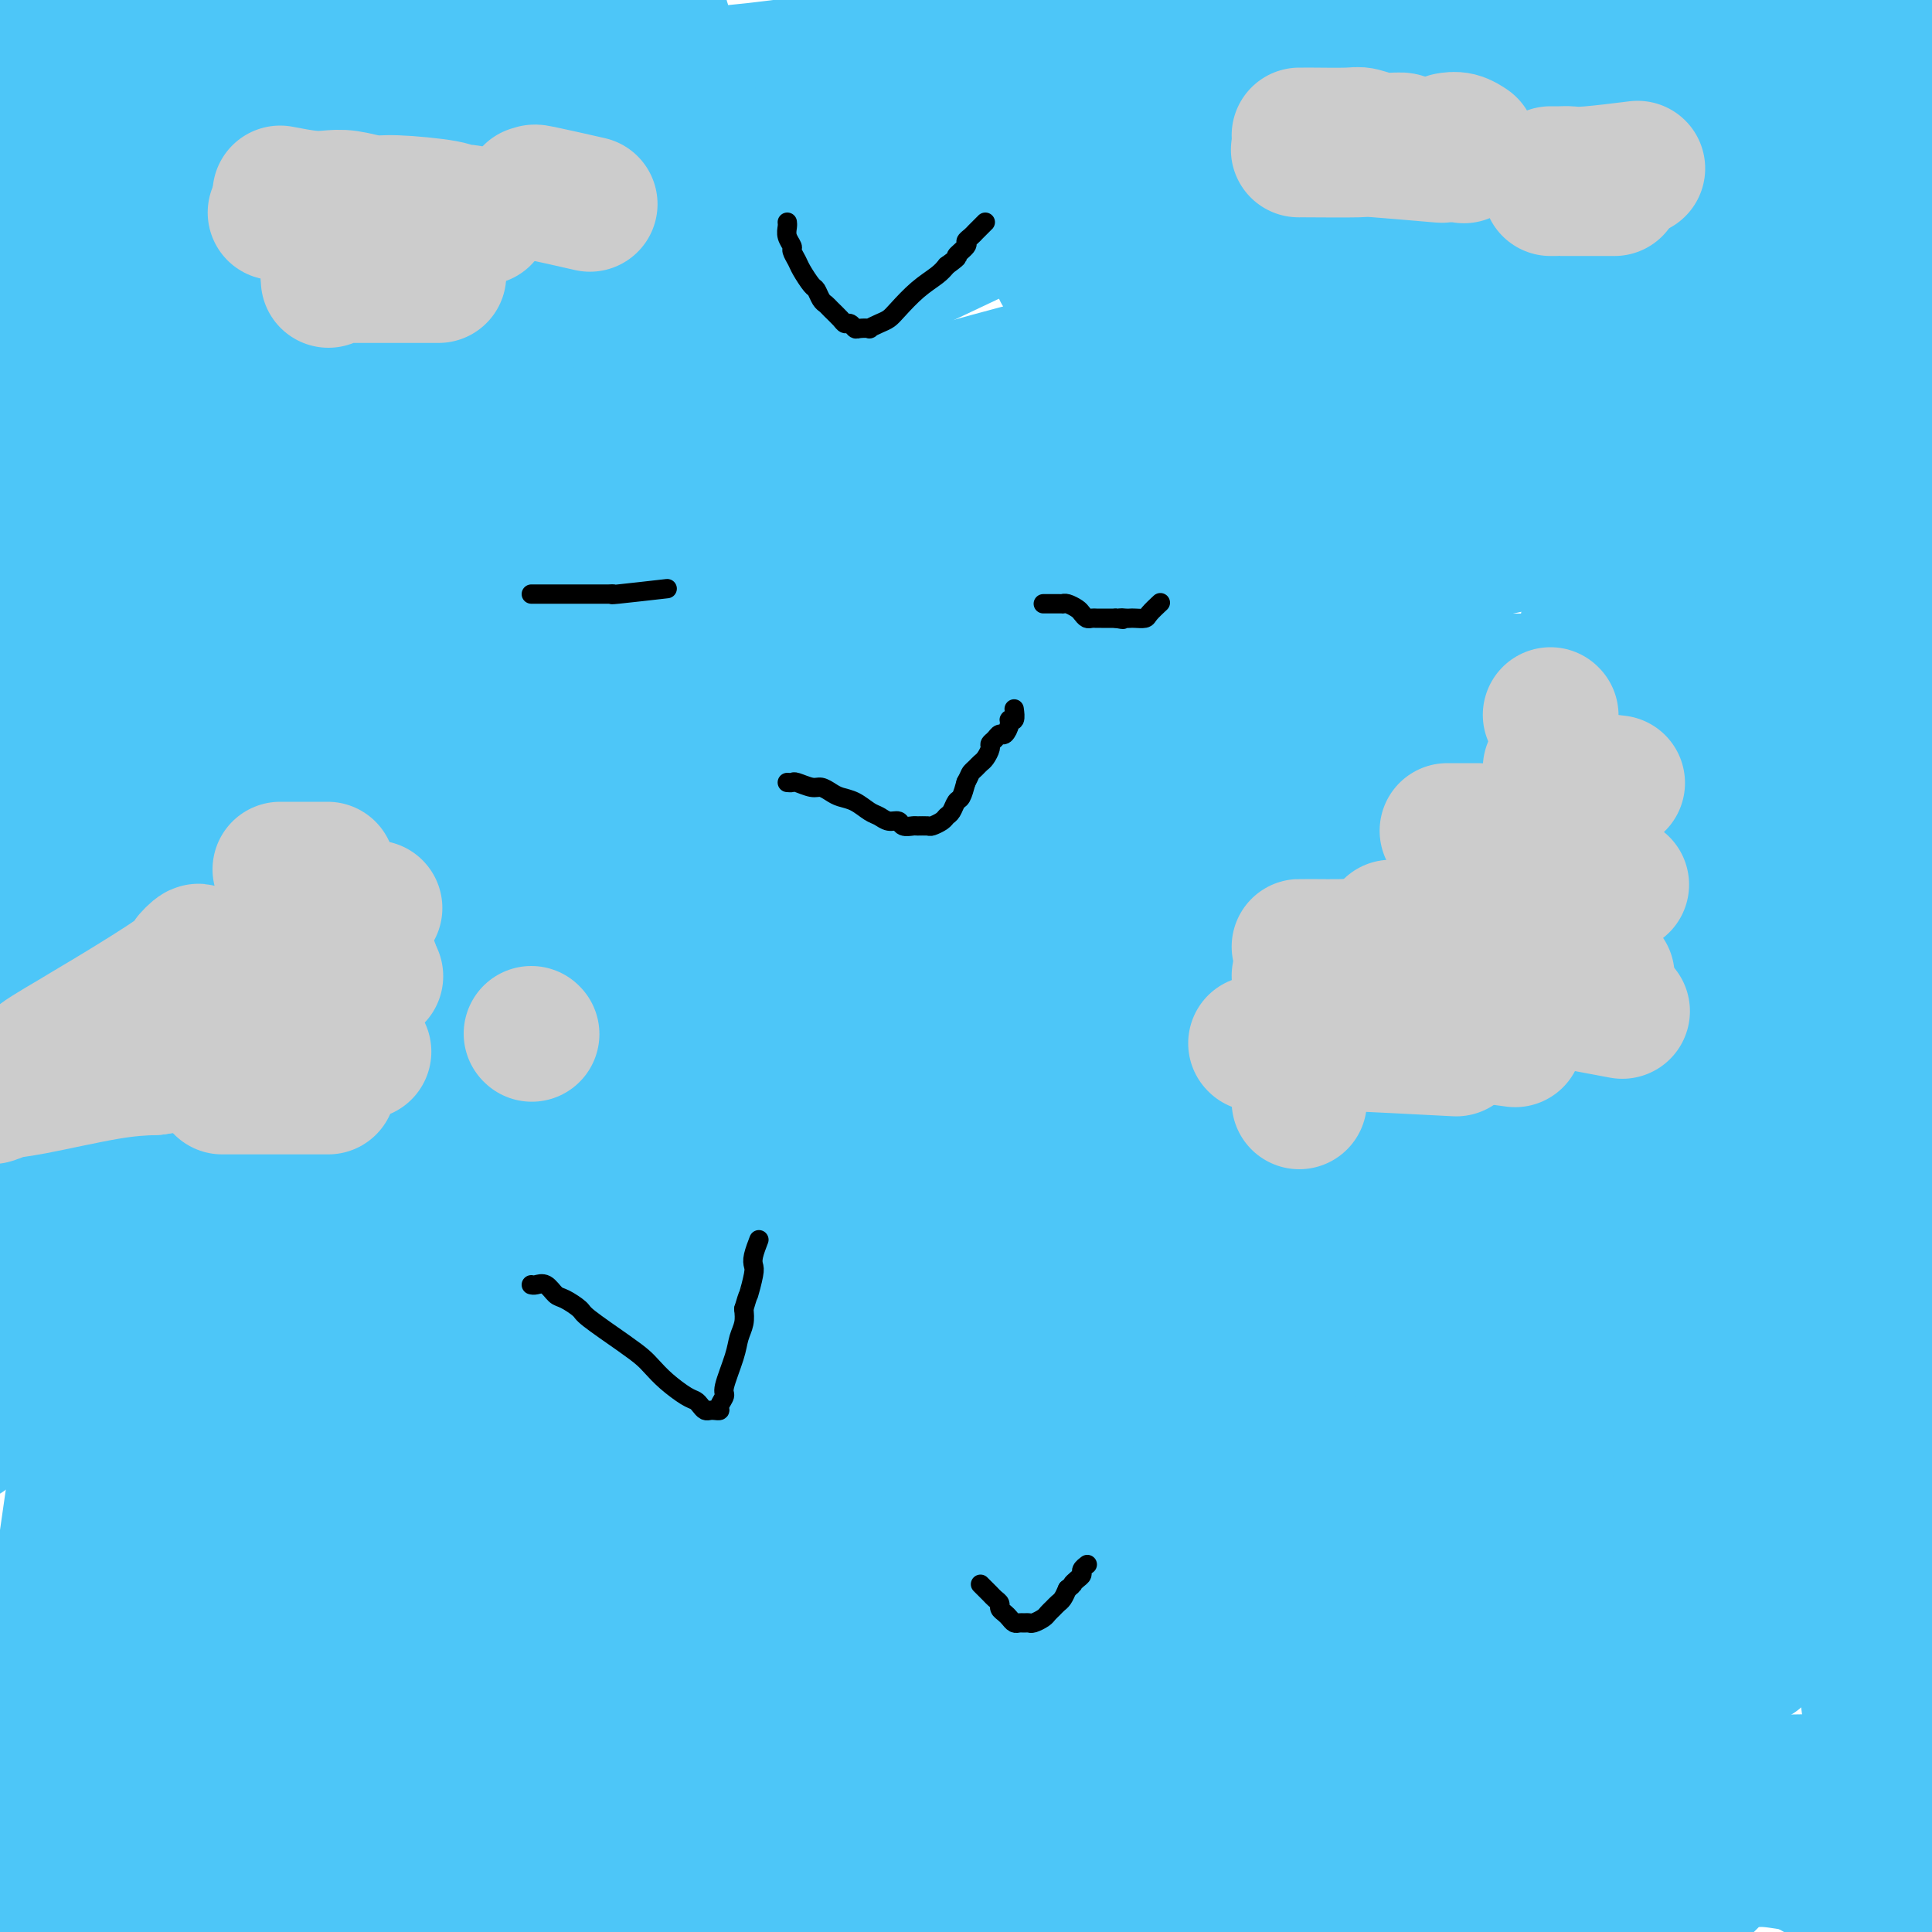 <svg viewBox='0 0 400 400' version='1.1' xmlns='http://www.w3.org/2000/svg' xmlns:xlink='http://www.w3.org/1999/xlink'><g fill='none' stroke='#4DC6F8' stroke-width='28' stroke-linecap='round' stroke-linejoin='round'><path d='M163,74c-13.947,70.282 -27.894,140.564 -33,168c-5.106,27.436 -1.371,12.026 0,8c1.371,-4.026 0.379,3.332 0,8c-0.379,4.668 -0.144,6.645 0,9c0.144,2.355 0.197,5.089 0,11c-0.197,5.911 -0.644,15.000 -1,20c-0.356,5.000 -0.621,5.910 -1,8c-0.379,2.090 -0.871,5.361 -1,8c-0.129,2.639 0.105,4.647 0,6c-0.105,1.353 -0.550,2.051 -1,4c-0.450,1.949 -0.905,5.149 -1,7c-0.095,1.851 0.170,2.352 0,3c-0.170,0.648 -0.777,1.444 -1,2c-0.223,0.556 -0.064,0.873 0,2c0.064,1.127 0.033,3.062 0,4c-0.033,0.938 -0.068,0.877 0,1c0.068,0.123 0.238,0.430 0,1c-0.238,0.570 -0.886,1.403 -1,2c-0.114,0.597 0.305,0.959 0,2c-0.305,1.041 -1.335,2.763 -2,4c-0.665,1.237 -0.965,1.991 -1,3c-0.035,1.009 0.194,2.275 0,3c-0.194,0.725 -0.812,0.909 -2,3c-1.188,2.091 -2.944,6.088 -4,9c-1.056,2.912 -1.410,4.739 -2,7c-0.590,2.261 -1.416,4.957 -2,7c-0.584,2.043 -0.926,3.435 -2,7c-1.074,3.565 -2.878,9.304 -4,13c-1.122,3.696 -1.561,5.348 -2,7'/><path d='M102,411c-3.987,12.923 -2.955,10.732 -3,11c-0.045,0.268 -1.168,2.996 -2,5c-0.832,2.004 -1.375,3.285 -2,5c-0.625,1.715 -1.333,3.863 -2,5c-0.667,1.137 -1.292,1.264 -2,3c-0.708,1.736 -1.499,5.083 -2,7c-0.501,1.917 -0.712,2.406 -1,3c-0.288,0.594 -0.652,1.295 -1,2c-0.348,0.705 -0.681,1.416 -1,2c-0.319,0.584 -0.624,1.042 -1,2c-0.376,0.958 -0.822,2.417 -1,3c-0.178,0.583 -0.089,0.292 0,0'/><path d='M269,149c-0.042,7.669 -0.084,15.338 0,-2c0.084,-17.338 0.295,-59.682 0,-4c-0.295,55.682 -1.097,209.391 -1,195c0.097,-14.391 1.094,-196.880 1,-208c-0.094,-11.120 -1.280,149.131 -2,208c-0.720,58.869 -0.974,16.356 -1,1c-0.026,-15.356 0.176,-3.556 0,1c-0.176,4.556 -0.729,1.869 -1,1c-0.271,-0.869 -0.259,0.080 -1,2c-0.741,1.920 -2.237,4.809 -3,7c-0.763,2.191 -0.795,3.682 -1,6c-0.205,2.318 -0.583,5.461 -1,8c-0.417,2.539 -0.874,4.473 -2,9c-1.126,4.527 -2.921,11.646 -4,16c-1.079,4.354 -1.443,5.941 -2,8c-0.557,2.059 -1.308,4.589 -2,7c-0.692,2.411 -1.325,4.703 -2,7c-0.675,2.297 -1.392,4.598 -2,6c-0.608,1.402 -1.107,1.904 -2,4c-0.893,2.096 -2.179,5.784 -3,8c-0.821,2.216 -1.178,2.959 -2,4c-0.822,1.041 -2.111,2.380 -3,3c-0.889,0.620 -1.378,0.522 -3,2c-1.622,1.478 -4.378,4.531 -6,6c-1.622,1.469 -2.112,1.352 -3,2c-0.888,0.648 -2.176,2.060 -3,3c-0.824,0.940 -1.183,1.407 -2,2c-0.817,0.593 -2.090,1.312 -3,2c-0.910,0.688 -1.455,1.344 -2,2'/><path d='M213,455c-2.547,-6.884 4.585,-37.093 -4,2c-8.585,39.093 -32.888,147.486 -3,3c29.888,-144.486 113.968,-541.853 123,-584c9.032,-42.147 -56.984,270.927 -123,584'/><path d='M58,331c0.906,22.895 1.812,45.791 0,1c-1.812,-44.791 -6.342,-157.268 -8,-199c-1.658,-41.732 -0.444,-12.717 0,-3c0.444,9.717 0.117,0.137 0,-5c-0.117,-5.137 -0.024,-5.832 0,-7c0.024,-1.168 -0.020,-2.810 0,-7c0.020,-4.190 0.103,-10.930 0,-18c-0.103,-7.070 -0.392,-14.472 0,-20c0.392,-5.528 1.465,-9.182 2,-12c0.535,-2.818 0.533,-4.801 2,-10c1.467,-5.199 4.402,-13.613 6,-19c1.598,-5.387 1.860,-7.746 3,-10c1.140,-2.254 3.158,-4.404 5,-7c1.842,-2.596 3.508,-5.638 5,-8c1.492,-2.362 2.809,-4.046 5,-7c2.191,-2.954 5.256,-7.180 7,-10c1.744,-2.820 2.166,-4.235 3,-6c0.834,-1.765 2.079,-3.880 3,-6c0.921,-2.120 1.516,-4.244 2,-6c0.484,-1.756 0.856,-3.145 2,-6c1.144,-2.855 3.060,-7.175 4,-10c0.940,-2.825 0.904,-4.154 1,-5c0.096,-0.846 0.324,-1.207 2,-5c1.676,-3.793 4.800,-11.017 5,-8c0.200,3.017 -2.523,16.274 8,-14c10.523,-30.274 34.292,-104.078 17,-29c-17.292,75.078 -75.646,299.039 -134,523'/><path d='M-2,418c0.000,0.000 67.000,-261.500 134,-523'/><path d='M58,80c0.000,0.000 0.100,0.100 0.1,0.1'/><path d='M110,89c0.000,0.333 0.000,0.667 0,1c0.000,0.333 0.000,0.667 0,1'/><path d='M250,26c-59.383,27.994 -118.766,55.988 -141,67c-22.234,11.012 -7.319,5.042 -2,3c5.319,-2.042 1.041,-0.157 -2,3c-3.041,3.157 -4.847,7.586 -6,10c-1.153,2.414 -1.653,2.815 -4,5c-2.347,2.185 -6.540,6.156 -9,9c-2.460,2.844 -3.186,4.560 -4,6c-0.814,1.440 -1.717,2.604 -3,4c-1.283,1.396 -2.945,3.025 -4,4c-1.055,0.975 -1.501,1.295 -4,4c-2.499,2.705 -7.050,7.795 -9,10c-1.950,2.205 -1.297,1.523 -2,2c-0.703,0.477 -2.761,2.111 -4,3c-1.239,0.889 -1.658,1.032 -4,3c-2.342,1.968 -6.607,5.760 -9,8c-2.393,2.240 -2.914,2.929 -4,4c-1.086,1.071 -2.736,2.526 -4,4c-1.264,1.474 -2.143,2.967 -5,5c-2.857,2.033 -7.694,4.607 -5,5c2.694,0.393 12.918,-1.394 -9,7c-21.918,8.394 -75.976,26.970 -5,3c70.976,-23.970 266.988,-90.485 463,-157'/><path d='M33,247c-21.450,11.438 -42.900,22.876 -1,0c41.900,-22.876 147.148,-80.067 186,-101c38.852,-20.933 11.306,-5.609 2,0c-9.306,5.609 -0.372,1.503 4,0c4.372,-1.503 4.184,-0.402 5,0c0.816,0.402 2.638,0.106 9,0c6.362,-0.106 17.266,-0.021 24,0c6.734,0.021 9.298,-0.021 14,0c4.702,0.021 11.541,0.105 15,0c3.459,-0.105 3.538,-0.400 16,1c12.462,1.400 37.307,4.496 49,6c11.693,1.504 10.235,1.417 12,2c1.765,0.583 6.751,1.834 14,3c7.249,1.166 16.759,2.245 13,5c-3.759,2.755 -20.786,7.186 22,8c42.786,0.814 145.386,-1.988 60,22c-85.386,23.988 -358.758,74.766 -485,99c-126.242,24.234 -105.355,21.924 0,1c105.355,-20.924 295.177,-60.462 485,-100'/><path d='M110,110c-0.474,0.123 -0.948,0.246 0,1c0.948,0.754 3.319,2.137 5,3c1.681,0.863 2.674,1.204 4,3c1.326,1.796 2.986,5.046 7,9c4.014,3.954 10.381,8.611 15,12c4.619,3.389 7.491,5.508 15,15c7.509,9.492 19.657,26.356 27,36c7.343,9.644 9.883,12.067 13,16c3.117,3.933 6.811,9.374 11,16c4.189,6.626 8.874,14.437 12,20c3.126,5.563 4.693,8.879 9,17c4.307,8.121 11.353,21.048 15,28c3.647,6.952 3.893,7.928 5,10c1.107,2.072 3.074,5.238 4,7c0.926,1.762 0.812,2.119 3,5c2.188,2.881 6.677,8.286 10,11c3.323,2.714 5.478,2.738 7,3c1.522,0.262 2.410,0.763 8,2c5.590,1.237 15.883,3.211 20,4c4.117,0.789 2.059,0.395 0,0'/><path d='M163,46c0.000,0.298 0.001,0.596 0,1c-0.001,0.404 -0.003,0.914 0,1c0.003,0.086 0.009,-0.253 0,3c-0.009,3.253 -0.035,10.098 0,15c0.035,4.902 0.130,7.860 0,14c-0.130,6.140 -0.486,15.462 -1,26c-0.514,10.538 -1.185,22.294 -2,33c-0.815,10.706 -1.773,20.363 -3,28c-1.227,7.637 -2.722,13.253 -6,23c-3.278,9.747 -8.338,23.626 -11,31c-2.662,7.374 -2.925,8.242 -4,10c-1.075,1.758 -2.963,4.407 -4,6c-1.037,1.593 -1.222,2.129 -3,4c-1.778,1.871 -5.148,5.078 -7,6c-1.852,0.922 -2.186,-0.439 -4,-1c-1.814,-0.561 -5.108,-0.322 -8,-1c-2.892,-0.678 -5.383,-2.274 -8,-5c-2.617,-2.726 -5.361,-6.582 -8,-10c-2.639,-3.418 -5.173,-6.398 -9,-15c-3.827,-8.602 -8.948,-22.827 -12,-32c-3.052,-9.173 -4.036,-13.294 -5,-20c-0.964,-6.706 -1.910,-15.997 -3,-25c-1.090,-9.003 -2.326,-17.718 -3,-24c-0.674,-6.282 -0.786,-10.129 0,-19c0.786,-8.871 2.470,-22.764 4,-30c1.530,-7.236 2.907,-7.815 5,-10c2.093,-2.185 4.901,-5.978 8,-9c3.099,-3.022 6.488,-5.275 9,-7c2.512,-1.725 4.146,-2.921 12,-5c7.854,-2.079 21.927,-5.039 36,-8'/><path d='M136,26c8.672,-1.402 12.351,-0.905 17,-1c4.649,-0.095 10.269,-0.780 15,-1c4.731,-0.220 8.572,0.025 12,0c3.428,-0.025 6.442,-0.318 10,0c3.558,0.318 7.658,1.249 10,2c2.342,0.751 2.924,1.323 3,2c0.076,0.677 -0.355,1.458 -1,3c-0.645,1.542 -1.502,3.845 -1,5c0.502,1.155 2.365,1.162 -7,5c-9.365,3.838 -29.957,11.506 -47,16c-17.043,4.494 -30.537,5.813 -41,7c-10.463,1.187 -17.894,2.243 -38,5c-20.106,2.757 -52.887,7.216 -66,9c-13.113,1.784 -6.556,0.892 0,0'/><path d='M-10,57c0.497,-0.428 0.995,-0.857 0,-1c-0.995,-0.143 -3.482,-0.001 0,-2c3.482,-1.999 12.934,-6.140 20,-9c7.066,-2.860 11.746,-4.439 18,-6c6.254,-1.561 14.083,-3.103 22,-5c7.917,-1.897 15.922,-4.150 22,-6c6.078,-1.850 10.230,-3.298 19,-6c8.770,-2.702 22.159,-6.658 29,-9c6.841,-2.342 7.135,-3.069 9,-4c1.865,-0.931 5.302,-2.065 7,-3c1.698,-0.935 1.656,-1.673 0,-2c-1.656,-0.327 -4.927,-0.245 -15,0c-10.073,0.245 -26.950,0.654 -43,1c-16.050,0.346 -31.273,0.629 -39,1c-7.727,0.371 -7.956,0.831 -10,1c-2.044,0.169 -5.902,0.047 -8,0c-2.098,-0.047 -2.436,-0.018 -4,0c-1.564,0.018 -4.354,0.025 -5,0c-0.646,-0.025 0.850,-0.083 3,-1c2.150,-0.917 4.952,-2.694 9,-4c4.048,-1.306 9.343,-2.143 16,-4c6.657,-1.857 14.676,-4.735 21,-7c6.324,-2.265 10.953,-3.916 20,-7c9.047,-3.084 22.513,-7.599 29,-10c6.487,-2.401 5.996,-2.686 6,-3c0.004,-0.314 0.502,-0.657 1,-1'/><path d='M117,-30c15.976,-5.938 3.414,-2.282 0,-1c-3.414,1.282 2.318,0.189 -2,0c-4.318,-0.189 -18.686,0.526 -28,1c-9.314,0.474 -13.572,0.708 -19,1c-5.428,0.292 -12.025,0.643 -18,1c-5.975,0.357 -11.329,0.721 -15,1c-3.671,0.279 -5.661,0.473 -9,1c-3.339,0.527 -8.028,1.388 -11,2c-2.972,0.612 -4.227,0.976 -4,1c0.227,0.024 1.934,-0.292 1,0c-0.934,0.292 -4.510,1.190 3,0c7.510,-1.190 26.108,-4.470 36,-6c9.892,-1.530 11.080,-1.310 14,-2c2.920,-0.690 7.573,-2.288 11,-3c3.427,-0.712 5.628,-0.536 6,0c0.372,0.536 -1.086,1.432 -2,2c-0.914,0.568 -1.285,0.807 -8,3c-6.715,2.193 -19.776,6.341 -25,8c-5.224,1.659 -2.612,0.830 0,0'/><path d='M-10,44c0.497,-0.335 0.993,-0.670 6,-1c5.007,-0.330 14.524,-0.653 20,-1c5.476,-0.347 6.911,-0.716 27,-2c20.089,-1.284 58.834,-3.482 82,-5c23.166,-1.518 30.755,-2.357 40,-3c9.245,-0.643 20.145,-1.090 38,-5c17.855,-3.910 42.663,-11.283 54,-15c11.337,-3.717 9.203,-3.778 9,-4c-0.203,-0.222 1.526,-0.606 2,-1c0.474,-0.394 -0.308,-0.796 0,-1c0.308,-0.204 1.704,-0.208 -2,0c-3.704,0.208 -12.510,0.627 -20,1c-7.490,0.373 -13.666,0.699 -22,1c-8.334,0.301 -18.827,0.576 -32,2c-13.173,1.424 -29.026,3.998 -40,5c-10.974,1.002 -17.069,0.432 -38,4c-20.931,3.568 -56.698,11.274 -72,15c-15.302,3.726 -10.141,3.471 -11,5c-0.859,1.529 -7.740,4.840 -11,7c-3.260,2.160 -2.901,3.169 -5,5c-2.099,1.831 -6.656,4.485 -9,6c-2.344,1.515 -2.474,1.891 -3,2c-0.526,0.109 -1.449,-0.047 -2,0c-0.551,0.047 -0.729,0.299 1,0c1.729,-0.299 5.364,-1.150 9,-2'/><path d='M11,57c8.060,-0.929 24.209,-2.250 36,-4c11.791,-1.750 19.225,-3.929 27,-6c7.775,-2.071 15.892,-4.035 23,-6c7.108,-1.965 13.205,-3.933 18,-6c4.795,-2.067 8.286,-4.235 13,-7c4.714,-2.765 10.650,-6.127 13,-8c2.350,-1.873 1.115,-2.256 1,-3c-0.115,-0.744 0.891,-1.847 0,-3c-0.891,-1.153 -3.678,-2.355 -4,-3c-0.322,-0.645 1.822,-0.733 -9,-1c-10.822,-0.267 -34.609,-0.713 -46,-1c-11.391,-0.287 -10.385,-0.417 -23,0c-12.615,0.417 -38.849,1.379 -47,2c-8.151,0.621 1.782,0.899 3,3c1.218,2.101 -6.278,6.024 -10,9c-3.722,2.976 -3.670,5.005 -4,7c-0.330,1.995 -1.040,3.956 -2,8c-0.960,4.044 -2.169,10.170 -3,14c-0.831,3.830 -1.286,5.362 -2,11c-0.714,5.638 -1.689,15.381 -2,21c-0.311,5.619 0.042,7.112 1,9c0.958,1.888 2.521,4.169 4,6c1.479,1.831 2.872,3.212 4,4c1.128,0.788 1.990,0.981 7,1c5.010,0.019 14.169,-0.138 20,-1c5.831,-0.862 8.333,-2.430 12,-4c3.667,-1.570 8.498,-3.142 12,-6c3.502,-2.858 5.674,-7.000 8,-10c2.326,-3.000 4.808,-4.857 7,-11c2.192,-6.143 4.096,-16.571 6,-27'/><path d='M74,45c0.941,-6.411 0.295,-8.938 0,-12c-0.295,-3.062 -0.237,-6.659 0,-9c0.237,-2.341 0.654,-3.426 0,-7c-0.654,-3.574 -2.380,-9.636 -4,-12c-1.620,-2.364 -3.133,-1.028 -6,-1c-2.867,0.028 -7.088,-1.250 -9,-2c-1.912,-0.750 -1.515,-0.971 -9,0c-7.485,0.971 -22.853,3.135 -29,4c-6.147,0.865 -3.074,0.433 0,0'/><path d='M-10,175c-0.005,0.359 -0.011,0.719 0,1c0.011,0.281 0.037,0.485 0,1c-0.037,0.515 -0.139,1.341 0,2c0.139,0.659 0.517,1.151 0,2c-0.517,0.849 -1.929,2.055 0,3c1.929,0.945 7.199,1.629 10,2c2.801,0.371 3.132,0.428 5,0c1.868,-0.428 5.274,-1.340 7,-1c1.726,0.340 1.772,1.932 7,-3c5.228,-4.932 15.637,-16.387 21,-24c5.363,-7.613 5.679,-11.383 7,-17c1.321,-5.617 3.646,-13.082 6,-20c2.354,-6.918 4.737,-13.291 6,-19c1.263,-5.709 1.406,-10.756 2,-19c0.594,-8.244 1.638,-19.685 2,-26c0.362,-6.315 0.041,-7.503 0,-9c-0.041,-1.497 0.197,-3.302 0,-5c-0.197,-1.698 -0.830,-3.290 -1,-4c-0.170,-0.710 0.123,-0.539 -1,-1c-1.123,-0.461 -3.663,-1.553 -6,-2c-2.337,-0.447 -4.473,-0.249 -7,1c-2.527,1.249 -5.447,3.550 -8,5c-2.553,1.450 -4.740,2.048 -10,11c-5.260,8.952 -13.592,26.259 -18,39c-4.408,12.741 -4.891,20.915 -6,31c-1.109,10.085 -2.844,22.082 -4,31c-1.156,8.918 -1.732,14.757 -2,25c-0.268,10.243 -0.226,24.890 0,33c0.226,8.110 0.638,9.683 1,12c0.362,2.317 0.675,5.376 1,8c0.325,2.624 0.663,4.812 1,7'/><path d='M3,239c0.861,10.585 1.515,7.047 2,6c0.485,-1.047 0.801,0.398 1,1c0.199,0.602 0.279,0.361 1,0c0.721,-0.361 2.082,-0.843 3,-3c0.918,-2.157 1.394,-5.990 2,-10c0.606,-4.010 1.342,-8.197 2,-13c0.658,-4.803 1.238,-10.223 2,-16c0.762,-5.777 1.707,-11.911 2,-18c0.293,-6.089 -0.065,-12.131 0,-26c0.065,-13.869 0.553,-35.563 1,-48c0.447,-12.437 0.852,-15.617 1,-20c0.148,-4.383 0.040,-9.969 0,-14c-0.040,-4.031 -0.010,-6.507 0,-10c0.010,-3.493 0.002,-8.005 0,-10c-0.002,-1.995 0.003,-1.475 0,1c-0.003,2.475 -0.015,6.904 0,13c0.015,6.096 0.056,13.859 0,23c-0.056,9.141 -0.209,19.661 0,31c0.209,11.339 0.781,23.496 1,32c0.219,8.504 0.086,13.354 1,33c0.914,19.646 2.873,54.087 4,72c1.127,17.913 1.420,19.297 2,24c0.580,4.703 1.447,12.723 2,19c0.553,6.277 0.792,10.810 1,14c0.208,3.190 0.384,5.037 1,8c0.616,2.963 1.670,7.042 2,9c0.330,1.958 -0.065,1.796 0,2c0.065,0.204 0.590,0.772 1,1c0.410,0.228 0.705,0.114 1,0'/><path d='M36,340c1.601,12.109 0.603,3.880 1,-4c0.397,-7.880 2.190,-15.412 3,-22c0.810,-6.588 0.636,-12.233 1,-21c0.364,-8.767 1.267,-20.656 2,-32c0.733,-11.344 1.295,-22.145 2,-33c0.705,-10.855 1.552,-21.766 2,-30c0.448,-8.234 0.497,-13.793 1,-27c0.503,-13.207 1.459,-34.064 2,-46c0.541,-11.936 0.667,-14.953 1,-19c0.333,-4.047 0.873,-9.125 1,-13c0.127,-3.875 -0.159,-6.548 0,-10c0.159,-3.452 0.763,-7.682 1,-10c0.237,-2.318 0.106,-2.722 0,-2c-0.106,0.722 -0.188,2.570 0,2c0.188,-0.570 0.645,-3.558 0,4c-0.645,7.558 -2.394,25.661 -4,39c-1.606,13.339 -3.071,21.915 -5,32c-1.929,10.085 -4.322,21.680 -7,36c-2.678,14.320 -5.639,31.366 -8,44c-2.361,12.634 -4.121,20.857 -7,38c-2.879,17.143 -6.876,43.205 -9,59c-2.124,15.795 -2.374,21.324 -3,28c-0.626,6.676 -1.629,14.499 -2,20c-0.371,5.501 -0.110,8.681 0,12c0.110,3.319 0.068,6.778 0,10c-0.068,3.222 -0.162,6.206 0,7c0.162,0.794 0.581,-0.603 1,-2'/><path d='M9,400c0.149,8.503 2.520,-7.741 4,-19c1.480,-11.259 2.067,-17.534 3,-26c0.933,-8.466 2.211,-19.122 3,-28c0.789,-8.878 1.090,-15.978 2,-25c0.910,-9.022 2.429,-19.965 4,-40c1.571,-20.035 3.195,-49.162 4,-65c0.805,-15.838 0.791,-18.388 1,-23c0.209,-4.612 0.641,-11.286 1,-17c0.359,-5.714 0.645,-10.466 1,-15c0.355,-4.534 0.778,-8.849 1,-13c0.222,-4.151 0.241,-8.139 0,-14c-0.241,-5.861 -0.742,-13.594 -1,-17c-0.258,-3.406 -0.271,-2.486 0,-3c0.271,-0.514 0.827,-2.461 -1,0c-1.827,2.461 -6.036,9.330 -8,14c-1.964,4.670 -1.683,7.142 -5,22c-3.317,14.858 -10.234,42.102 -13,53c-2.766,10.898 -1.383,5.449 0,0'/><path d='M-10,384c-0.309,-0.264 -0.618,-0.528 0,-1c0.618,-0.472 2.164,-1.152 4,-2c1.836,-0.848 3.962,-1.866 6,-3c2.038,-1.134 3.987,-2.385 8,-9c4.013,-6.615 10.091,-18.593 16,-34c5.909,-15.407 11.648,-34.241 15,-47c3.352,-12.759 4.317,-19.443 6,-26c1.683,-6.557 4.083,-12.987 7,-27c2.917,-14.013 6.351,-35.608 8,-48c1.649,-12.392 1.514,-15.580 2,-20c0.486,-4.420 1.594,-10.074 2,-18c0.406,-7.926 0.110,-18.126 0,-23c-0.110,-4.874 -0.036,-4.421 0,-5c0.036,-0.579 0.033,-2.188 0,-3c-0.033,-0.812 -0.095,-0.826 0,-1c0.095,-0.174 0.347,-0.507 -1,0c-1.347,0.507 -4.294,1.855 -8,5c-3.706,3.145 -8.171,8.088 -11,12c-2.829,3.912 -4.021,6.793 -11,19c-6.979,12.207 -19.743,33.739 -24,44c-4.257,10.261 -0.006,9.250 0,13c0.006,3.750 -4.233,12.262 -7,24c-2.767,11.738 -4.061,26.703 -5,35c-0.939,8.297 -1.522,9.926 -2,12c-0.478,2.074 -0.851,4.593 -1,6c-0.149,1.407 -0.075,1.704 0,2'/><path d='M-6,289c-2.437,14.927 -1.028,6.245 2,0c3.028,-6.245 7.675,-10.053 12,-15c4.325,-4.947 8.329,-11.034 14,-19c5.671,-7.966 13.011,-17.811 20,-29c6.989,-11.189 13.627,-23.724 18,-32c4.373,-8.276 6.480,-12.295 13,-30c6.520,-17.705 17.453,-49.098 23,-65c5.547,-15.902 5.707,-16.314 7,-20c1.293,-3.686 3.720,-10.648 5,-15c1.280,-4.352 1.413,-6.095 2,-8c0.587,-1.905 1.626,-3.974 1,-6c-0.626,-2.026 -2.919,-4.010 -7,-4c-4.081,0.010 -9.949,2.014 -15,3c-5.051,0.986 -9.284,0.956 -20,6c-10.716,5.044 -27.913,15.164 -36,21c-8.087,5.836 -7.064,7.390 -12,17c-4.936,9.610 -15.833,27.277 -19,33c-3.167,5.723 1.394,-0.497 2,0c0.606,0.497 -2.745,7.710 -4,11c-1.255,3.290 -0.416,2.655 -1,3c-0.584,0.345 -2.593,1.668 -3,2c-0.407,0.332 0.787,-0.328 2,-2c1.213,-1.672 2.445,-4.355 5,-7c2.555,-2.645 6.433,-5.253 17,-15c10.567,-9.747 27.822,-26.633 38,-37c10.178,-10.367 13.279,-14.214 18,-19c4.721,-4.786 11.063,-10.510 16,-16c4.937,-5.490 8.468,-10.745 12,-16'/><path d='M104,30c19.627,-20.682 14.694,-16.388 13,-15c-1.694,1.388 -0.151,-0.130 -1,0c-0.849,0.130 -4.091,1.908 -7,3c-2.909,1.092 -5.485,1.497 -17,10c-11.515,8.503 -31.970,25.102 -44,36c-12.030,10.898 -15.637,16.093 -19,22c-3.363,5.907 -6.484,12.527 -9,18c-2.516,5.473 -4.428,9.800 -6,13c-1.572,3.200 -2.806,5.272 0,8c2.806,2.728 9.651,6.110 12,8c2.349,1.890 0.201,2.286 21,2c20.799,-0.286 64.546,-1.255 90,-2c25.454,-0.745 32.614,-1.266 58,-7c25.386,-5.734 68.999,-16.679 91,-23c22.001,-6.321 22.392,-8.016 26,-11c3.608,-2.984 10.433,-7.256 15,-10c4.567,-2.744 6.876,-3.958 9,-7c2.124,-3.042 4.065,-7.911 5,-10c0.935,-2.089 0.866,-1.397 0,-1c-0.866,0.397 -2.527,0.500 -1,0c1.527,-0.500 6.242,-1.604 -9,0c-15.242,1.604 -50.440,5.916 -83,10c-32.560,4.084 -62.480,7.940 -86,11c-23.520,3.060 -40.640,5.324 -73,13c-32.360,7.676 -79.960,20.765 -99,26c-19.040,5.235 -9.520,2.618 0,0'/><path d='M1,150c6.740,-0.476 13.480,-0.952 23,-2c9.520,-1.048 21.819,-2.666 33,-4c11.181,-1.334 21.244,-2.382 47,-7c25.756,-4.618 67.204,-12.805 89,-18c21.796,-5.195 23.938,-7.398 30,-10c6.062,-2.602 16.043,-5.603 23,-8c6.957,-2.397 10.891,-4.191 14,-6c3.109,-1.809 5.394,-3.631 6,-5c0.606,-1.369 -0.468,-2.283 1,-3c1.468,-0.717 5.476,-1.238 -7,0c-12.476,1.238 -41.438,4.234 -60,6c-18.562,1.766 -26.724,2.302 -45,6c-18.276,3.698 -46.665,10.558 -64,15c-17.335,4.442 -23.614,6.466 -26,8c-2.386,1.534 -0.877,2.578 0,3c0.877,0.422 1.121,0.221 5,0c3.879,-0.221 11.392,-0.464 21,-1c9.608,-0.536 21.313,-1.366 36,-3c14.687,-1.634 32.358,-4.072 48,-6c15.642,-1.928 29.255,-3.346 51,-9c21.745,-5.654 51.622,-15.543 66,-21c14.378,-5.457 13.258,-6.482 15,-8c1.742,-1.518 6.345,-3.530 9,-5c2.655,-1.470 3.363,-2.397 4,-3c0.637,-0.603 1.202,-0.883 -2,-1c-3.202,-0.117 -10.170,-0.070 -16,0c-5.830,0.070 -10.523,0.163 -34,4c-23.477,3.837 -65.739,11.419 -108,19'/><path d='M160,91c-25.251,4.844 -34.380,7.455 -45,11c-10.620,3.545 -22.732,8.025 -36,14c-13.268,5.975 -27.692,13.446 -34,17c-6.308,3.554 -4.500,3.191 -4,3c0.500,-0.191 -0.309,-0.210 1,0c1.309,0.210 4.735,0.648 5,1c0.265,0.352 -2.632,0.619 22,0c24.632,-0.619 76.791,-2.123 110,-4c33.209,-1.877 47.466,-4.126 64,-7c16.534,-2.874 35.343,-6.371 49,-9c13.657,-2.629 22.162,-4.389 29,-6c6.838,-1.611 12.009,-3.071 16,-5c3.991,-1.929 6.803,-4.326 6,-5c-0.803,-0.674 -5.222,0.374 -1,0c4.222,-0.374 17.083,-2.170 -9,0c-26.083,2.170 -91.110,8.306 -129,14c-37.890,5.694 -48.644,10.947 -61,16c-12.356,5.053 -26.315,9.908 -37,14c-10.685,4.092 -18.096,7.423 -24,11c-5.904,3.577 -10.300,7.402 -14,10c-3.700,2.598 -6.704,3.971 -8,5c-1.296,1.029 -0.884,1.715 2,2c2.884,0.285 8.240,0.168 16,0c7.760,-0.168 17.923,-0.388 33,-1c15.077,-0.612 35.068,-1.616 57,-3c21.932,-1.384 45.805,-3.147 65,-5c19.195,-1.853 33.712,-3.796 53,-7c19.288,-3.204 43.347,-7.670 55,-10c11.653,-2.330 10.901,-2.523 11,-3c0.099,-0.477 1.050,-1.239 2,-2'/><path d='M354,142c11.743,-2.536 7.099,-1.375 -1,-1c-8.099,0.375 -19.655,-0.035 -34,0c-14.345,0.035 -31.480,0.514 -52,2c-20.520,1.486 -44.426,3.979 -68,8c-23.574,4.021 -46.817,9.569 -66,14c-19.183,4.431 -34.307,7.744 -52,15c-17.693,7.256 -37.956,18.453 -48,24c-10.044,5.547 -9.869,5.442 -9,6c0.869,0.558 2.433,1.777 2,3c-0.433,1.223 -2.862,2.450 4,3c6.862,0.550 23.014,0.422 25,2c1.986,1.578 -10.195,4.863 47,-1c57.195,-5.863 183.766,-20.872 235,-28c51.234,-7.128 27.129,-6.375 21,-7c-6.129,-0.625 5.716,-2.629 11,-5c5.284,-2.371 4.006,-5.110 0,-6c-4.006,-0.890 -10.741,0.068 -16,0c-5.259,-0.068 -9.044,-1.162 -44,2c-34.956,3.162 -101.085,10.579 -139,15c-37.915,4.421 -47.618,5.848 -63,9c-15.382,3.152 -36.443,8.031 -48,11c-11.557,2.969 -13.609,4.027 -18,6c-4.391,1.973 -11.122,4.862 -14,7c-2.878,2.138 -1.904,3.526 -1,4c0.904,0.474 1.737,0.034 8,0c6.263,-0.034 17.955,0.337 35,0c17.045,-0.337 39.441,-1.382 64,-3c24.559,-1.618 51.279,-3.809 78,-6'/><path d='M211,216c52.774,-5.033 92.208,-13.117 113,-18c20.792,-4.883 22.940,-6.566 27,-8c4.060,-1.434 10.031,-2.617 14,-4c3.969,-1.383 5.936,-2.964 6,-4c0.064,-1.036 -1.773,-1.527 0,-2c1.773,-0.473 7.158,-0.929 -3,-1c-10.158,-0.071 -35.860,0.243 -58,1c-22.140,0.757 -40.720,1.958 -64,4c-23.280,2.042 -51.261,4.925 -75,8c-23.739,3.075 -43.237,6.341 -61,9c-17.763,2.659 -33.791,4.712 -48,9c-14.209,4.288 -26.598,10.810 -34,14c-7.402,3.190 -9.816,3.046 -5,4c4.816,0.954 16.860,3.005 31,3c14.140,-0.005 30.374,-2.066 46,-2c15.626,0.066 30.644,2.260 65,-3c34.356,-5.260 88.050,-17.975 115,-25c26.950,-7.025 27.157,-8.360 34,-13c6.843,-4.640 20.324,-12.585 26,-17c5.676,-4.415 3.549,-5.299 2,-6c-1.549,-0.701 -2.520,-1.220 -1,-2c1.520,-0.780 5.531,-1.823 -9,-2c-14.531,-0.177 -47.605,0.512 -75,2c-27.395,1.488 -49.111,3.774 -68,6c-18.889,2.226 -34.950,4.390 -59,10c-24.050,5.610 -56.091,14.664 -72,20c-15.909,5.336 -15.688,6.953 -17,9c-1.312,2.047 -4.156,4.523 -7,7'/><path d='M34,215c-4.110,4.357 -2.386,7.248 -1,9c1.386,1.752 2.433,2.365 7,3c4.567,0.635 12.654,1.290 20,2c7.346,0.710 13.950,1.473 36,2c22.050,0.527 59.545,0.817 83,1c23.455,0.183 32.869,0.259 44,0c11.131,-0.259 23.979,-0.852 34,-1c10.021,-0.148 17.214,0.148 23,0c5.786,-0.148 10.166,-0.740 16,-1c5.834,-0.260 13.122,-0.187 14,0c0.878,0.187 -4.655,0.487 -1,0c3.655,-0.487 16.499,-1.763 -9,0c-25.499,1.763 -89.340,6.565 -124,10c-34.660,3.435 -40.137,5.504 -49,7c-8.863,1.496 -21.111,2.418 -39,8c-17.889,5.582 -41.419,15.822 -50,20c-8.581,4.178 -2.214,2.294 0,2c2.214,-0.294 0.275,1.002 2,2c1.725,0.998 7.113,1.697 10,2c2.887,0.303 3.272,0.208 30,0c26.728,-0.208 79.799,-0.531 112,-1c32.201,-0.469 43.530,-1.086 58,-2c14.470,-0.914 32.079,-2.126 45,-3c12.921,-0.874 21.154,-1.409 28,-2c6.846,-0.591 12.305,-1.236 17,-2c4.695,-0.764 8.627,-1.647 10,-2c1.373,-0.353 0.186,-0.177 -1,0'/><path d='M349,269c14.481,-1.639 1.183,-1.236 -8,-1c-9.183,0.236 -14.253,0.304 -25,0c-10.747,-0.304 -27.173,-0.979 -48,-1c-20.827,-0.021 -46.055,0.614 -66,1c-19.945,0.386 -34.605,0.524 -63,2c-28.395,1.476 -70.524,4.291 -89,6c-18.476,1.709 -13.300,2.310 -14,3c-0.700,0.690 -7.276,1.467 -10,2c-2.724,0.533 -1.596,0.822 -3,1c-1.404,0.178 -5.341,0.243 1,1c6.341,0.757 22.958,2.204 41,3c18.042,0.796 37.509,0.940 53,1c15.491,0.060 27.008,0.034 69,0c41.992,-0.034 114.461,-0.077 145,0c30.539,0.077 19.149,0.272 16,0c-3.149,-0.272 1.941,-1.013 5,-1c3.059,0.013 4.085,0.780 -1,0c-5.085,-0.780 -16.281,-3.107 -30,-5c-13.719,-1.893 -29.959,-3.354 -50,-5c-20.041,-1.646 -43.881,-3.478 -71,-5c-27.119,-1.522 -57.515,-2.732 -83,-4c-25.485,-1.268 -46.058,-2.592 -62,-4c-15.942,-1.408 -27.253,-2.898 -34,-4c-6.747,-1.102 -8.930,-1.816 -10,-2c-1.070,-0.184 -1.025,0.160 -1,0c0.025,-0.160 0.032,-0.825 -2,-1c-2.032,-0.175 -6.101,0.139 2,0c8.101,-0.139 28.373,-0.730 46,-1c17.627,-0.270 32.608,-0.220 50,0c17.392,0.220 37.196,0.610 57,1'/><path d='M164,256c33.949,0.342 41.320,1.196 61,2c19.680,0.804 51.667,1.559 67,2c15.333,0.441 14.013,0.567 16,1c1.987,0.433 7.283,1.174 9,2c1.717,0.826 -0.144,1.736 1,2c1.144,0.264 5.294,-0.120 0,2c-5.294,2.120 -20.033,6.744 -30,10c-9.967,3.256 -15.161,5.144 -40,9c-24.839,3.856 -69.324,9.679 -100,14c-30.676,4.321 -47.543,7.141 -58,11c-10.457,3.859 -14.504,8.756 -9,11c5.504,2.244 20.558,1.835 27,2c6.442,0.165 4.271,0.906 53,3c48.729,2.094 148.358,5.542 192,7c43.642,1.458 31.299,0.927 32,1c0.701,0.073 14.448,0.751 20,1c5.552,0.249 2.911,0.071 3,0c0.089,-0.071 2.910,-0.034 -1,0c-3.910,0.034 -14.550,0.064 -29,0c-14.450,-0.064 -32.709,-0.224 -54,0c-21.291,0.224 -45.614,0.831 -68,1c-22.386,0.169 -42.835,-0.099 -76,0c-33.165,0.099 -79.044,0.565 -103,1c-23.956,0.435 -25.987,0.839 -29,1c-3.013,0.161 -7.006,0.081 -11,0'/><path d='M37,339c-58.976,0.466 -20.917,0.132 -7,0c13.917,-0.132 3.690,-0.061 1,0c-2.690,0.061 2.156,0.111 2,0c-0.156,-0.111 -5.312,-0.384 18,0c23.312,0.384 75.094,1.423 110,2c34.906,0.577 52.937,0.690 73,1c20.063,0.310 42.158,0.815 59,1c16.842,0.185 28.429,0.051 38,0c9.571,-0.051 17.124,-0.017 22,0c4.876,0.017 7.075,0.017 9,0c1.925,-0.017 3.576,-0.052 -2,0c-5.576,0.052 -18.379,0.190 -19,0c-0.621,-0.190 10.941,-0.710 -47,0c-57.941,0.710 -185.385,2.648 -234,4c-48.615,1.352 -18.400,2.117 -11,3c7.400,0.883 -8.016,1.885 -18,3c-9.984,1.115 -14.537,2.344 -15,3c-0.463,0.656 3.163,0.740 11,1c7.837,0.260 19.886,0.696 35,1c15.114,0.304 33.293,0.477 52,1c18.707,0.523 37.941,1.397 69,2c31.059,0.603 73.943,0.934 95,1c21.057,0.066 20.287,-0.133 23,0c2.713,0.133 8.909,0.596 11,1c2.091,0.404 0.076,0.747 1,1c0.924,0.253 4.787,0.414 -9,2c-13.787,1.586 -45.225,4.596 -69,7c-23.775,2.404 -39.888,4.202 -56,6'/><path d='M179,379c-28.677,3.247 -33.870,3.363 -44,5c-10.130,1.637 -25.198,4.795 -35,7c-9.802,2.205 -14.340,3.458 -20,5c-5.660,1.542 -12.444,3.373 -15,4c-2.556,0.627 -0.886,0.052 1,0c1.886,-0.052 3.987,0.421 5,1c1.013,0.579 0.939,1.264 22,2c21.061,0.736 63.258,1.522 90,2c26.742,0.478 38.030,0.649 51,1c12.970,0.351 27.624,0.881 38,1c10.376,0.119 16.474,-0.174 25,0c8.526,0.174 19.479,0.814 21,1c1.521,0.186 -6.389,-0.083 -16,0c-9.611,0.083 -20.922,0.519 -31,1c-10.078,0.481 -18.924,1.008 -45,2c-26.076,0.992 -69.383,2.449 -97,4c-27.617,1.551 -39.543,3.196 -47,4c-7.457,0.804 -10.445,0.768 -11,1c-0.555,0.232 1.321,0.730 0,1c-1.321,0.270 -5.841,0.310 0,1c5.841,0.690 22.043,2.031 38,3c15.957,0.969 31.669,1.566 49,2c17.331,0.434 36.280,0.705 52,1c15.720,0.295 28.209,0.615 45,1c16.791,0.385 37.882,0.835 47,1c9.118,0.165 6.263,0.044 5,0c-1.263,-0.044 -0.932,-0.013 -1,0c-0.068,0.013 -0.534,0.006 -1,0'/><path d='M305,430c27.412,0.871 -2.059,0.547 -15,0c-12.941,-0.547 -9.353,-1.318 -37,-2c-27.647,-0.682 -86.531,-1.276 -123,-2c-36.469,-0.724 -50.523,-1.579 -60,-2c-9.477,-0.421 -14.376,-0.410 -20,-1c-5.624,-0.590 -11.974,-1.782 -16,-2c-4.026,-0.218 -5.729,0.537 -9,-1c-3.271,-1.537 -8.109,-5.366 -10,-8c-1.891,-2.634 -0.833,-4.073 0,-6c0.833,-1.927 1.441,-4.343 4,-9c2.559,-4.657 7.069,-11.555 9,-13c1.931,-1.445 1.284,2.564 13,-14c11.716,-16.564 35.794,-53.700 47,-71c11.206,-17.300 9.541,-14.764 10,-16c0.459,-1.236 3.044,-6.245 6,-13c2.956,-6.755 6.284,-15.255 7,-18c0.716,-2.745 -1.181,0.265 -2,1c-0.819,0.735 -0.559,-0.804 -4,3c-3.441,3.804 -10.583,12.951 -18,20c-7.417,7.049 -15.108,12.000 -22,18c-6.892,6.000 -12.985,13.049 -19,20c-6.015,6.951 -11.952,13.803 -16,19c-4.048,5.197 -6.206,8.738 -10,16c-3.794,7.262 -9.223,18.246 -12,23c-2.777,4.754 -2.901,3.280 -3,3c-0.099,-0.280 -0.171,0.634 0,1c0.171,0.366 0.586,0.183 1,0'/><path d='M6,376c-1.883,5.724 5.410,-1.468 10,-5c4.590,-3.532 6.477,-3.406 10,-5c3.523,-1.594 8.681,-4.907 14,-9c5.319,-4.093 10.799,-8.965 15,-13c4.201,-4.035 7.124,-7.234 12,-16c4.876,-8.766 11.705,-23.100 15,-31c3.295,-7.900 3.055,-9.365 3,-11c-0.055,-1.635 0.074,-3.439 0,-5c-0.074,-1.561 -0.351,-2.879 0,-4c0.351,-1.121 1.332,-2.044 -1,-2c-2.332,0.044 -7.976,1.056 -11,1c-3.024,-0.056 -3.430,-1.180 -13,4c-9.570,5.180 -28.306,16.665 -36,32c-7.694,15.335 -4.347,34.520 -4,44c0.347,9.480 -2.306,9.255 1,18c3.306,8.745 12.572,26.460 18,34c5.428,7.540 7.019,4.905 9,4c1.981,-0.905 4.354,-0.080 8,0c3.646,0.080 8.567,-0.584 12,-1c3.433,-0.416 5.377,-0.583 12,-4c6.623,-3.417 17.924,-10.083 24,-15c6.076,-4.917 6.927,-8.085 9,-12c2.073,-3.915 5.368,-8.577 7,-13c1.632,-4.423 1.603,-8.608 2,-12c0.397,-3.392 1.222,-5.990 1,-10c-0.222,-4.010 -1.492,-9.431 -3,-12c-1.508,-2.569 -3.254,-2.284 -5,-2'/><path d='M115,331c-2.275,-0.524 -5.462,-0.835 -10,-1c-4.538,-0.165 -10.426,-0.185 -17,0c-6.574,0.185 -13.833,0.575 -21,2c-7.167,1.425 -14.243,3.887 -20,5c-5.757,1.113 -10.196,0.878 -16,6c-5.804,5.122 -12.973,15.600 -17,22c-4.027,6.400 -4.912,8.722 -5,12c-0.088,3.278 0.619,7.511 1,10c0.381,2.489 0.434,3.232 1,5c0.566,1.768 1.645,4.561 8,6c6.355,1.439 17.985,1.524 27,1c9.015,-0.524 15.416,-1.658 21,-2c5.584,-0.342 10.352,0.107 23,-4c12.648,-4.107 33.175,-12.770 42,-18c8.825,-5.230 5.947,-7.028 5,-8c-0.947,-0.972 0.037,-1.120 0,-2c-0.037,-0.880 -1.094,-2.493 -11,-2c-9.906,0.493 -28.662,3.094 -41,5c-12.338,1.906 -18.259,3.119 -25,5c-6.741,1.881 -14.301,4.431 -20,7c-5.699,2.569 -9.535,5.158 -13,8c-3.465,2.842 -6.559,5.936 -8,9c-1.441,3.064 -1.229,6.099 -1,8c0.229,1.901 0.476,2.667 2,3c1.524,0.333 4.326,0.234 8,0c3.674,-0.234 8.220,-0.601 13,-1c4.780,-0.399 9.794,-0.828 19,-3c9.206,-2.172 22.603,-6.086 36,-10'/><path d='M96,394c10.672,-3.042 9.853,-4.146 11,-6c1.147,-1.854 4.259,-4.456 6,-6c1.741,-1.544 2.110,-2.028 2,-3c-0.110,-0.972 -0.700,-2.432 -3,-3c-2.300,-0.568 -6.311,-0.245 -11,0c-4.689,0.245 -10.055,0.413 -16,1c-5.945,0.587 -12.469,1.595 -18,2c-5.531,0.405 -10.069,0.209 -18,2c-7.931,1.791 -19.256,5.570 -25,8c-5.744,2.430 -5.908,3.509 -5,4c0.908,0.491 2.889,0.392 1,1c-1.889,0.608 -7.649,1.924 4,1c11.649,-0.924 40.706,-4.086 67,-8c26.294,-3.914 49.823,-8.579 62,-11c12.177,-2.421 13.001,-2.596 15,-4c1.999,-1.404 5.172,-4.036 6,-5c0.828,-0.964 -0.690,-0.261 -2,0c-1.310,0.261 -2.410,0.078 -4,0c-1.590,-0.078 -3.668,-0.053 -7,0c-3.332,0.053 -7.918,0.133 -10,0c-2.082,-0.133 -1.662,-0.478 -1,-1c0.662,-0.522 1.564,-1.220 1,-1c-0.564,0.220 -2.594,1.358 5,-3c7.594,-4.358 24.814,-14.212 37,-21c12.186,-6.788 19.339,-10.511 27,-15c7.661,-4.489 15.831,-9.745 24,-15'/><path d='M244,311c19.136,-12.691 20.474,-16.417 22,-19c1.526,-2.583 3.238,-4.023 4,-5c0.762,-0.977 0.573,-1.489 -1,-2c-1.573,-0.511 -4.530,-1.019 -9,-1c-4.470,0.019 -10.452,0.567 -18,1c-7.548,0.433 -16.661,0.752 -27,2c-10.339,1.248 -21.904,3.427 -33,5c-11.096,1.573 -21.722,2.541 -35,5c-13.278,2.459 -29.207,6.411 -35,8c-5.793,1.589 -1.448,0.817 -3,1c-1.552,0.183 -9.000,1.321 1,-1c10.000,-2.321 37.448,-8.100 58,-12c20.552,-3.900 34.207,-5.920 46,-8c11.793,-2.080 21.724,-4.221 39,-9c17.276,-4.779 41.896,-12.197 51,-15c9.104,-2.803 2.690,-0.993 -2,0c-4.690,0.993 -7.657,1.167 -15,3c-7.343,1.833 -19.062,5.324 -29,8c-9.938,2.676 -18.094,4.536 -40,12c-21.906,7.464 -57.560,20.531 -76,28c-18.440,7.469 -19.664,9.341 -22,12c-2.336,2.659 -5.783,6.104 -8,8c-2.217,1.896 -3.205,2.243 -2,3c1.205,0.757 4.601,1.925 9,2c4.399,0.075 9.800,-0.941 21,-2c11.200,-1.059 28.200,-2.160 43,-4c14.800,-1.840 27.400,-4.420 40,-7'/><path d='M223,324c12.130,-2.243 22.454,-4.352 33,-7c10.546,-2.648 21.315,-5.836 25,-7c3.685,-1.164 0.287,-0.304 -1,0c-1.287,0.304 -0.463,0.051 -3,0c-2.537,-0.051 -8.435,0.100 -17,1c-8.565,0.900 -19.797,2.548 -29,4c-9.203,1.452 -16.378,2.709 -33,6c-16.622,3.291 -42.691,8.615 -55,11c-12.309,2.385 -10.858,1.832 -11,2c-0.142,0.168 -1.875,1.056 -5,2c-3.125,0.944 -7.640,1.944 16,-1c23.640,-2.944 75.436,-9.833 97,-13c21.564,-3.167 12.895,-2.613 14,-3c1.105,-0.387 11.983,-1.714 1,0c-10.983,1.714 -43.826,6.469 -64,10c-20.174,3.531 -27.678,5.838 -37,8c-9.322,2.162 -20.461,4.178 -27,6c-6.539,1.822 -8.479,3.449 -9,4c-0.521,0.551 0.376,0.025 1,0c0.624,-0.025 0.974,0.452 6,0c5.026,-0.452 14.729,-1.832 19,-2c4.271,-0.168 3.112,0.878 24,-4c20.888,-4.878 63.825,-15.679 81,-20c17.175,-4.321 8.587,-2.160 0,0'/><path d='M163,93c0.082,0.184 0.165,0.369 1,0c0.835,-0.369 2.423,-1.290 3,-2c0.577,-0.710 0.144,-1.209 9,-4c8.856,-2.791 27.001,-7.873 39,-11c11.999,-3.127 17.851,-4.299 25,-6c7.149,-1.701 15.593,-3.932 24,-6c8.407,-2.068 16.776,-3.972 23,-5c6.224,-1.028 10.304,-1.179 20,-3c9.696,-1.821 25.010,-5.311 32,-7c6.990,-1.689 5.657,-1.577 8,-2c2.343,-0.423 8.364,-1.381 11,-2c2.636,-0.619 1.888,-0.897 2,-1c0.112,-0.103 1.083,-0.029 1,0c-0.083,0.029 -1.221,0.015 -3,0c-1.779,-0.015 -4.200,-0.030 -8,0c-3.800,0.030 -8.980,0.106 -13,0c-4.020,-0.106 -6.880,-0.392 -18,0c-11.120,0.392 -30.501,1.464 -41,2c-10.499,0.536 -12.117,0.536 -16,1c-3.883,0.464 -10.032,1.393 -14,2c-3.968,0.607 -5.754,0.892 -10,2c-4.246,1.108 -10.953,3.040 -14,4c-3.047,0.960 -2.435,0.948 -3,1c-0.565,0.052 -2.306,0.168 -1,0c1.306,-0.168 5.659,-0.619 10,-1c4.341,-0.381 8.671,-0.690 13,-1'/><path d='M243,54c6.344,-0.661 11.204,-1.314 18,-2c6.796,-0.686 15.530,-1.405 22,-2c6.470,-0.595 10.677,-1.067 22,-3c11.323,-1.933 29.761,-5.329 41,-7c11.239,-1.671 15.277,-1.618 20,-2c4.723,-0.382 10.129,-1.198 15,-2c4.871,-0.802 9.206,-1.588 12,-2c2.794,-0.412 4.047,-0.450 7,-1c2.953,-0.550 7.604,-1.612 10,-2c2.396,-0.388 2.536,-0.103 3,0c0.464,0.103 1.254,0.025 2,0c0.746,-0.025 1.450,0.004 -1,0c-2.450,-0.004 -8.055,-0.040 -17,0c-8.945,0.040 -21.231,0.157 -26,0c-4.769,-0.157 -2.020,-0.589 -30,0c-27.980,0.589 -86.689,2.200 -112,3c-25.311,0.800 -17.222,0.789 -17,1c0.222,0.211 -7.421,0.645 -12,1c-4.579,0.355 -6.093,0.632 -8,1c-1.907,0.368 -4.206,0.827 -5,1c-0.794,0.173 -0.083,0.060 1,0c1.083,-0.060 2.540,-0.067 4,0c1.460,0.067 2.924,0.209 8,0c5.076,-0.209 13.763,-0.767 19,-1c5.237,-0.233 7.025,-0.140 21,-1c13.975,-0.860 40.136,-2.674 55,-4c14.864,-1.326 18.432,-2.163 22,-3'/><path d='M317,29c23.711,-2.085 17.989,-2.796 20,-4c2.011,-1.204 11.756,-2.900 18,-4c6.244,-1.100 8.988,-1.604 16,-3c7.012,-1.396 18.294,-3.684 24,-5c5.706,-1.316 5.836,-1.658 7,-2c1.164,-0.342 3.361,-0.682 5,-1c1.639,-0.318 2.721,-0.614 4,-1c1.279,-0.386 2.755,-0.864 3,-1c0.245,-0.136 -0.740,0.068 1,0c1.740,-0.068 6.204,-0.410 -1,0c-7.204,0.410 -26.077,1.570 -38,2c-11.923,0.430 -16.898,0.130 -21,0c-4.102,-0.130 -7.332,-0.091 -18,0c-10.668,0.091 -28.773,0.235 -37,0c-8.227,-0.235 -6.575,-0.848 -7,-1c-0.425,-0.152 -2.926,0.156 -4,0c-1.074,-0.156 -0.722,-0.775 -1,-1c-0.278,-0.225 -1.187,-0.057 1,0c2.187,0.057 7.472,0.002 11,0c3.528,-0.002 5.301,0.049 9,0c3.699,-0.049 9.324,-0.197 16,0c6.676,0.197 14.402,0.738 20,1c5.598,0.262 9.067,0.246 17,1c7.933,0.754 20.328,2.280 27,3c6.672,0.720 7.621,0.634 9,1c1.379,0.366 3.190,1.183 5,2'/><path d='M403,16c7.314,1.110 5.100,0.886 5,1c-0.100,0.114 1.913,0.565 3,1c1.087,0.435 1.246,0.852 1,1c-0.246,0.148 -0.899,0.026 -2,0c-1.101,-0.026 -2.650,0.043 -5,0c-2.350,-0.043 -5.500,-0.199 -8,0c-2.500,0.199 -4.351,0.751 -13,0c-8.649,-0.751 -24.095,-2.805 -34,-4c-9.905,-1.195 -14.270,-1.529 -19,-2c-4.730,-0.471 -9.825,-1.078 -14,-2c-4.175,-0.922 -7.431,-2.157 -10,-3c-2.569,-0.843 -4.451,-1.293 -6,-2c-1.549,-0.707 -2.767,-1.671 -3,-2c-0.233,-0.329 0.518,-0.025 1,0c0.482,0.025 0.697,-0.230 8,1c7.303,1.230 21.696,3.945 29,6c7.304,2.055 7.518,3.450 13,7c5.482,3.550 16.232,9.256 22,13c5.768,3.744 6.554,5.526 8,8c1.446,2.474 3.551,5.641 5,9c1.449,3.359 2.242,6.909 3,10c0.758,3.091 1.482,5.722 2,11c0.518,5.278 0.829,13.204 1,18c0.171,4.796 0.200,6.461 0,8c-0.200,1.539 -0.631,2.953 -1,6c-0.369,3.047 -0.677,7.728 -1,10c-0.323,2.272 -0.662,2.136 -1,2'/><path d='M387,113c-0.476,6.200 -0.665,-0.300 -1,-4c-0.335,-3.700 -0.816,-4.601 -1,-7c-0.184,-2.399 -0.070,-6.298 0,-11c0.070,-4.702 0.098,-10.207 0,-15c-0.098,-4.793 -0.320,-8.874 0,-17c0.320,-8.126 1.183,-20.299 2,-30c0.817,-9.701 1.589,-16.932 2,-21c0.411,-4.068 0.460,-4.974 1,-7c0.540,-2.026 1.569,-5.174 2,-7c0.431,-1.826 0.262,-2.332 1,-1c0.738,1.332 2.383,4.500 3,7c0.617,2.500 0.207,4.330 0,11c-0.207,6.670 -0.210,18.180 -1,45c-0.790,26.820 -2.367,68.948 -3,89c-0.633,20.052 -0.321,18.026 0,26c0.321,7.974 0.652,25.947 1,35c0.348,9.053 0.713,9.186 1,11c0.287,1.814 0.496,5.309 1,8c0.504,2.691 1.302,4.577 2,6c0.698,1.423 1.297,2.382 2,4c0.703,1.618 1.512,3.895 2,5c0.488,1.105 0.657,1.038 1,1c0.343,-0.038 0.862,-0.049 1,0c0.138,0.049 -0.103,0.157 0,-1c0.103,-1.157 0.552,-3.578 1,-6'/><path d='M404,234c0.277,-6.522 -0.531,-19.829 -1,-30c-0.469,-10.171 -0.598,-17.208 -1,-26c-0.402,-8.792 -1.076,-19.340 -2,-31c-0.924,-11.660 -2.097,-24.431 -3,-33c-0.903,-8.569 -1.536,-12.936 -3,-25c-1.464,-12.064 -3.758,-31.826 -5,-42c-1.242,-10.174 -1.432,-10.760 -2,-13c-0.568,-2.240 -1.513,-6.136 -2,-9c-0.487,-2.864 -0.517,-4.698 -1,-6c-0.483,-1.302 -1.418,-2.072 -2,-3c-0.582,-0.928 -0.811,-2.014 -1,-3c-0.189,-0.986 -0.340,-1.873 -1,0c-0.660,1.873 -1.830,6.506 -3,26c-1.170,19.494 -2.340,53.847 -3,73c-0.660,19.153 -0.811,23.104 -1,39c-0.189,15.896 -0.415,43.738 0,65c0.415,21.262 1.473,35.944 2,45c0.527,9.056 0.523,12.485 1,16c0.477,3.515 1.434,7.115 2,10c0.566,2.885 0.741,5.056 1,7c0.259,1.944 0.602,3.660 1,5c0.398,1.340 0.852,2.305 1,2c0.148,-0.305 -0.010,-1.880 0,-4c0.010,-2.120 0.188,-4.785 0,-11c-0.188,-6.215 -0.743,-15.981 -1,-24c-0.257,-8.019 -0.216,-14.291 -1,-29c-0.784,-14.709 -2.392,-37.854 -4,-61'/><path d='M375,172c-1.117,-25.535 -1.410,-25.874 -2,-32c-0.590,-6.126 -1.479,-18.040 -2,-28c-0.521,-9.960 -0.676,-17.966 -1,-24c-0.324,-6.034 -0.819,-10.095 -1,-17c-0.181,-6.905 -0.049,-16.653 0,-23c0.049,-6.347 0.014,-9.292 0,-11c-0.014,-1.708 -0.008,-2.180 0,-3c0.008,-0.820 0.016,-1.987 0,-1c-0.016,0.987 -0.057,4.127 0,3c0.057,-1.127 0.211,-6.520 0,10c-0.211,16.520 -0.789,54.955 -1,97c-0.211,42.045 -0.057,87.701 0,109c0.057,21.299 0.015,18.240 0,24c-0.015,5.760 -0.003,20.339 0,29c0.003,8.661 -0.002,11.405 0,13c0.002,1.595 0.013,2.041 0,3c-0.013,0.959 -0.049,2.432 0,1c0.049,-1.432 0.183,-5.770 0,-10c-0.183,-4.230 -0.682,-8.353 -1,-16c-0.318,-7.647 -0.455,-18.820 -1,-30c-0.545,-11.180 -1.496,-22.368 -2,-34c-0.504,-11.632 -0.559,-23.709 -1,-34c-0.441,-10.291 -1.269,-18.798 -2,-35c-0.731,-16.202 -1.366,-40.101 -2,-64'/><path d='M359,99c-1.576,-38.315 -1.014,-23.101 -1,-21c0.014,2.101 -0.518,-8.910 -1,-15c-0.482,-6.090 -0.912,-7.260 -1,-9c-0.088,-1.740 0.166,-4.049 0,-7c-0.166,-2.951 -0.751,-6.545 -1,-8c-0.249,-1.455 -0.160,-0.770 0,-1c0.160,-0.230 0.393,-1.373 0,2c-0.393,3.373 -1.412,11.264 -2,22c-0.588,10.736 -0.746,24.319 -1,33c-0.254,8.681 -0.604,12.461 -1,37c-0.396,24.539 -0.838,69.835 -1,100c-0.162,30.165 -0.042,45.197 0,52c0.042,6.803 0.008,5.376 0,6c-0.008,0.624 0.010,3.297 0,4c-0.010,0.703 -0.048,-0.566 0,-2c0.048,-1.434 0.182,-3.034 0,-8c-0.182,-4.966 -0.678,-13.298 -1,-20c-0.322,-6.702 -0.468,-11.774 -1,-27c-0.532,-15.226 -1.449,-40.607 -2,-56c-0.551,-15.393 -0.736,-20.797 -1,-29c-0.264,-8.203 -0.607,-19.203 -1,-29c-0.393,-9.797 -0.837,-18.389 -1,-25c-0.163,-6.611 -0.044,-11.241 0,-18c0.044,-6.759 0.013,-15.645 0,-20c-0.013,-4.355 -0.006,-4.177 0,-4'/><path d='M343,56c-1.076,-37.389 -0.265,-11.860 0,-2c0.265,9.860 -0.017,4.053 0,1c0.017,-3.053 0.332,-3.350 0,1c-0.332,4.350 -1.310,13.348 -2,22c-0.690,8.652 -1.093,16.958 -2,27c-0.907,10.042 -2.319,21.822 -4,33c-1.681,11.178 -3.631,21.755 -5,30c-1.369,8.245 -2.157,14.156 -4,24c-1.843,9.844 -4.739,23.619 -6,30c-1.261,6.381 -0.885,5.366 -1,6c-0.115,0.634 -0.720,2.917 -1,3c-0.280,0.083 -0.236,-2.034 0,-5c0.236,-2.966 0.665,-6.782 1,-10c0.335,-3.218 0.576,-5.840 1,-13c0.424,-7.160 1.032,-18.860 3,-35c1.968,-16.140 5.298,-36.720 7,-46c1.702,-9.280 1.777,-7.261 2,-8c0.223,-0.739 0.596,-4.236 1,-6c0.404,-1.764 0.840,-1.795 1,-2c0.160,-0.205 0.043,-0.583 0,1c-0.043,1.583 -0.014,5.128 0,8c0.014,2.872 0.012,5.071 0,16c-0.012,10.929 -0.034,30.589 0,43c0.034,12.411 0.125,17.572 0,24c-0.125,6.428 -0.464,14.122 -1,23c-0.536,8.878 -1.268,18.939 -2,29'/><path d='M331,250c-0.536,23.332 -0.876,10.664 -1,7c-0.124,-3.664 -0.033,1.678 0,3c0.033,1.322 0.009,-1.374 0,-4c-0.009,-2.626 -0.002,-5.181 0,-10c0.002,-4.819 0.001,-11.903 0,-16c-0.001,-4.097 -0.000,-5.205 0,-21c0.000,-15.795 0.000,-46.275 0,-63c-0.000,-16.725 -0.000,-19.696 0,-25c0.000,-5.304 0.000,-12.941 0,-18c-0.000,-5.059 -0.001,-7.539 0,-11c0.001,-3.461 0.002,-7.901 0,-6c-0.002,1.901 -0.008,10.144 0,8c0.008,-2.144 0.029,-14.676 1,18c0.971,32.676 2.890,110.559 4,146c1.110,35.441 1.410,28.441 2,32c0.590,3.559 1.471,17.678 2,27c0.529,9.322 0.705,13.848 2,23c1.295,9.152 3.709,22.929 5,30c1.291,7.071 1.459,7.436 2,9c0.541,1.564 1.455,4.327 2,6c0.545,1.673 0.721,2.255 1,3c0.279,0.745 0.663,1.653 1,2c0.337,0.347 0.629,0.132 1,0c0.371,-0.132 0.820,-0.181 1,-1c0.180,-0.819 0.090,-2.410 0,-4'/><path d='M354,385c0.381,-6.949 0.834,-21.822 1,-32c0.166,-10.178 0.045,-15.661 0,-23c-0.045,-7.339 -0.013,-16.534 0,-25c0.013,-8.466 0.007,-16.205 0,-23c-0.007,-6.795 -0.017,-12.647 0,-22c0.017,-9.353 0.060,-22.206 0,-28c-0.060,-5.794 -0.221,-4.528 0,-5c0.221,-0.472 0.826,-2.683 1,-4c0.174,-1.317 -0.084,-1.740 0,-2c0.084,-0.260 0.510,-0.356 1,0c0.490,0.356 1.046,1.164 3,4c1.954,2.836 5.308,7.699 11,27c5.692,19.301 13.724,53.041 20,78c6.276,24.959 10.796,41.139 14,51c3.204,9.861 5.092,13.405 6,15c0.908,1.595 0.835,1.242 1,1c0.165,-0.242 0.567,-0.371 1,-1c0.433,-0.629 0.897,-1.757 1,-4c0.103,-2.243 -0.157,-5.601 0,-11c0.157,-5.399 0.729,-12.841 1,-19c0.271,-6.159 0.241,-11.037 0,-25c-0.241,-13.963 -0.694,-37.011 -1,-51c-0.306,-13.989 -0.467,-18.920 -1,-25c-0.533,-6.080 -1.438,-13.309 -2,-19c-0.562,-5.691 -0.781,-9.846 -1,-14'/><path d='M410,228c-0.963,-10.424 -1.369,-7.485 -2,-9c-0.631,-1.515 -1.487,-7.484 -2,-10c-0.513,-2.516 -0.682,-1.579 -1,-1c-0.318,0.579 -0.786,0.799 -1,0c-0.214,-0.799 -0.176,-2.616 -1,0c-0.824,2.616 -2.512,9.665 -3,16c-0.488,6.335 0.223,11.957 0,20c-0.223,8.043 -1.381,18.509 -2,29c-0.619,10.491 -0.698,21.009 -1,32c-0.302,10.991 -0.827,22.455 -1,32c-0.173,9.545 0.006,17.171 0,29c-0.006,11.829 -0.197,27.860 0,40c0.197,12.140 0.784,20.390 1,24c0.216,3.610 0.063,2.580 0,3c-0.063,0.420 -0.036,2.292 0,3c0.036,0.708 0.080,0.254 0,0c-0.080,-0.254 -0.283,-0.307 -1,-6c-0.717,-5.693 -1.946,-17.026 -3,-26c-1.054,-8.974 -1.931,-15.587 -3,-25c-1.069,-9.413 -2.330,-21.624 -4,-33c-1.670,-11.376 -3.750,-21.916 -5,-30c-1.250,-8.084 -1.669,-13.712 -4,-23c-2.331,-9.288 -6.572,-22.235 -9,-29c-2.428,-6.765 -3.043,-7.350 -4,-9c-0.957,-1.650 -2.258,-4.367 -3,-6c-0.742,-1.633 -0.926,-2.181 -2,-3c-1.074,-0.819 -3.037,-1.910 -5,-3'/><path d='M354,243c-1.857,-1.465 -1.500,0.874 -2,3c-0.500,2.126 -1.857,4.040 -3,8c-1.143,3.960 -2.072,9.968 -3,16c-0.928,6.032 -1.856,12.090 -3,30c-1.144,17.910 -2.503,47.673 -3,64c-0.497,16.327 -0.133,19.217 0,24c0.133,4.783 0.035,11.457 0,17c-0.035,5.543 -0.009,9.954 0,13c0.009,3.046 -0.001,4.728 0,8c0.001,3.272 0.011,8.134 0,10c-0.011,1.866 -0.044,0.737 0,2c0.044,1.263 0.166,4.920 0,1c-0.166,-3.920 -0.618,-15.415 -1,-24c-0.382,-8.585 -0.694,-14.258 -1,-28c-0.306,-13.742 -0.606,-35.553 -2,-63c-1.394,-27.447 -3.884,-60.529 -5,-74c-1.116,-13.471 -0.860,-7.329 -1,-6c-0.140,1.329 -0.676,-2.153 -1,-4c-0.324,-1.847 -0.438,-2.058 -1,-2c-0.562,0.058 -1.574,0.386 -3,1c-1.426,0.614 -3.267,1.513 -5,4c-1.733,2.487 -3.357,6.561 -6,12c-2.643,5.439 -6.307,12.241 -9,19c-2.693,6.759 -4.417,13.474 -8,30c-3.583,16.526 -9.024,42.865 -12,58c-2.976,15.135 -3.488,19.068 -4,23'/><path d='M281,385c-3.834,20.343 -1.420,15.699 -1,17c0.420,1.301 -1.155,8.545 -2,13c-0.845,4.455 -0.960,6.121 -1,8c-0.040,1.879 -0.005,3.970 0,6c0.005,2.030 -0.020,3.997 0,5c0.020,1.003 0.083,1.041 0,-4c-0.083,-5.041 -0.314,-15.161 0,-23c0.314,-7.839 1.174,-13.398 2,-21c0.826,-7.602 1.619,-17.247 2,-24c0.381,-6.753 0.349,-10.614 4,-27c3.651,-16.386 10.984,-45.297 16,-61c5.016,-15.703 7.715,-18.199 9,-20c1.285,-1.801 1.154,-2.908 3,-5c1.846,-2.092 5.667,-5.168 7,-6c1.333,-0.832 0.176,0.581 0,3c-0.176,2.419 0.629,5.846 1,8c0.371,2.154 0.306,3.037 0,16c-0.306,12.963 -0.855,38.006 -1,54c-0.145,15.994 0.115,22.940 0,31c-0.115,8.060 -0.605,17.234 -1,25c-0.395,7.766 -0.694,14.122 -1,19c-0.306,4.878 -0.618,8.277 -1,13c-0.382,4.723 -0.834,10.772 -1,14c-0.166,3.228 -0.048,3.637 0,4c0.048,0.363 0.024,0.682 0,1'/><path d='M316,431c-0.728,29.032 -0.549,7.613 0,-5c0.549,-12.613 1.468,-16.420 2,-23c0.532,-6.580 0.678,-15.933 1,-26c0.322,-10.067 0.818,-20.848 1,-31c0.182,-10.152 0.048,-19.676 0,-27c-0.048,-7.324 -0.010,-12.447 0,-22c0.010,-9.553 -0.007,-23.534 0,-31c0.007,-7.466 0.040,-8.415 0,-10c-0.040,-1.585 -0.152,-3.806 0,-6c0.152,-2.194 0.568,-4.360 0,-4c-0.568,0.360 -2.119,3.245 -1,1c1.119,-2.245 4.908,-9.620 -5,9c-9.908,18.620 -33.513,63.237 -44,83c-10.487,19.763 -7.857,14.674 -14,19c-6.143,4.326 -21.058,18.067 -29,25c-7.942,6.933 -8.912,7.059 -12,8c-3.088,0.941 -8.294,2.697 -12,4c-3.706,1.303 -5.914,2.153 -8,3c-2.086,0.847 -4.052,1.691 -7,2c-2.948,0.309 -6.878,0.083 -9,0c-2.122,-0.083 -2.435,-0.022 -3,0c-0.565,0.022 -1.383,0.006 -2,0c-0.617,-0.006 -1.033,-0.002 -1,0c0.033,0.002 0.517,0.001 1,0'/><path d='M174,400c-2.491,-0.081 -1.720,-0.283 3,-1c4.720,-0.717 13.389,-1.949 21,-3c7.611,-1.051 14.163,-1.920 22,-3c7.837,-1.080 16.959,-2.370 26,-4c9.041,-1.630 18.001,-3.599 27,-5c8.999,-1.401 18.035,-2.235 25,-3c6.965,-0.765 11.857,-1.462 21,-3c9.143,-1.538 22.536,-3.919 30,-5c7.464,-1.081 8.999,-0.864 12,-1c3.001,-0.136 7.467,-0.625 11,-1c3.533,-0.375 6.132,-0.636 8,-1c1.868,-0.364 3.007,-0.830 6,-1c2.993,-0.170 7.842,-0.045 10,0c2.158,0.045 1.625,0.011 2,0c0.375,-0.011 1.659,0.001 2,0c0.341,-0.001 -0.262,-0.014 0,0c0.262,0.014 1.389,0.055 -4,0c-5.389,-0.055 -17.295,-0.205 -27,0c-9.705,0.205 -17.208,0.765 -24,1c-6.792,0.235 -12.874,0.146 -25,1c-12.126,0.854 -30.296,2.650 -41,4c-10.704,1.350 -13.944,2.255 -17,3c-3.056,0.745 -5.929,1.329 -10,3c-4.071,1.671 -9.339,4.427 -12,6c-2.661,1.573 -2.717,1.962 -3,3c-0.283,1.038 -0.795,2.725 -1,4c-0.205,1.275 -0.102,2.137 0,3'/><path d='M236,397c-1.199,1.794 -2.196,1.278 0,3c2.196,1.722 7.585,5.680 12,8c4.415,2.320 7.856,3.001 13,4c5.144,0.999 11.991,2.317 19,3c7.009,0.683 14.178,0.730 19,1c4.822,0.270 7.295,0.763 15,1c7.705,0.237 20.641,0.220 28,0c7.359,-0.220 9.141,-0.642 12,-1c2.859,-0.358 6.795,-0.653 10,-1c3.205,-0.347 5.680,-0.747 8,-1c2.320,-0.253 4.486,-0.358 7,-1c2.514,-0.642 5.378,-1.821 8,-3c2.622,-1.179 5.003,-2.356 6,-3c0.997,-0.644 0.610,-0.753 1,-1c0.390,-0.247 1.556,-0.632 0,-3c-1.556,-2.368 -5.834,-6.718 -10,-10c-4.166,-3.282 -8.219,-5.496 -11,-7c-2.781,-1.504 -4.291,-2.298 -6,-3c-1.709,-0.702 -3.618,-1.312 -5,-2c-1.382,-0.688 -2.236,-1.453 -3,-2c-0.764,-0.547 -1.439,-0.876 -2,-1c-0.561,-0.124 -1.010,-0.044 -1,0c0.010,0.044 0.477,0.053 1,0c0.523,-0.053 1.102,-0.168 2,0c0.898,0.168 2.114,0.619 4,1c1.886,0.381 4.443,0.690 7,1'/><path d='M370,380c4.808,0.488 9.827,0.708 13,1c3.173,0.292 4.500,0.656 6,1c1.500,0.344 3.174,0.666 5,1c1.826,0.334 3.804,0.679 5,1c1.196,0.321 1.609,0.618 3,1c1.391,0.382 3.758,0.848 5,1c1.242,0.152 1.357,-0.009 2,0c0.643,0.009 1.812,0.188 1,0c-0.812,-0.188 -3.606,-0.744 -5,-1c-1.394,-0.256 -1.390,-0.212 -4,-1c-2.610,-0.788 -7.835,-2.407 -11,-3c-3.165,-0.593 -4.271,-0.160 -5,0c-0.729,0.160 -1.082,0.047 -1,0c0.082,-0.047 0.597,-0.028 1,0c0.403,0.028 0.693,0.064 1,0c0.307,-0.064 0.629,-0.227 1,0c0.371,0.227 0.790,0.844 1,1c0.210,0.156 0.210,-0.150 1,0c0.790,0.150 2.368,0.757 3,1c0.632,0.243 0.316,0.121 0,0'/><path d='M350,384c0.292,-0.009 0.584,-0.017 1,0c0.416,0.017 0.956,0.061 1,0c0.044,-0.061 -0.408,-0.227 1,0c1.408,0.227 4.676,0.845 7,1c2.324,0.155 3.706,-0.155 6,0c2.294,0.155 5.502,0.773 7,1c1.498,0.227 1.288,0.061 7,0c5.712,-0.061 17.346,-0.017 22,0c4.654,0.017 2.327,0.009 0,0'/></g>
<g fill='none' stroke='#CCCCCC' stroke-width='28' stroke-linecap='round' stroke-linejoin='round'><path d='M321,184c0.000,0.000 0.100,0.100 0.1,0.1'/><path d='M260,216c0.000,0.000 0.100,0.100 0.1,0.1'/><path d='M321,148c0.000,0.000 0.100,0.100 0.1,0.1'/><path d='M321,168c0.000,0.000 0.100,0.100 0.1,0.1'/><path d='M321,195c0.000,0.000 0.100,0.100 0.1,0.1'/><path d='M269,228c0.000,0.133 0.000,0.267 0,-1c0.000,-1.267 0.000,-3.933 0,-5c0.000,-1.067 0.000,-0.533 0,0'/><path d='M269,213c0.000,0.000 0.100,0.100 0.1,0.1'/><path d='M306,172c-0.316,0.000 -0.632,0.000 -1,0c-0.368,0.000 -0.789,0.000 -1,0c-0.211,0.000 -0.211,0.000 -1,0c-0.789,0.000 -2.368,0.000 -3,0c-0.632,-0.000 -0.316,0.000 0,0'/><path d='M269,202c0.000,0.000 0.100,0.100 0.1,0.1'/><path d='M269,220c0.000,-0.417 0.000,-0.833 0,-1c0.000,-0.167 0.000,-0.083 0,0'/><path d='M304,197c0.000,0.000 0.100,0.100 0.1,0.1'/><path d='M295,200c0.417,0.000 0.833,0.000 1,0c0.167,0.000 0.083,0.000 0,0'/><path d='M320,198c0.000,0.000 0.000,0.000 0,0c0.000,0.000 0.000,0.000 0,0'/><path d='M288,192c0.000,0.000 0.100,0.100 0.1,0.1'/><path d='M300,194c0.417,0.000 0.833,0.000 1,0c0.167,0.000 0.083,0.000 0,0'/><path d='M269,196c0.106,-0.007 0.212,-0.013 2,0c1.788,0.013 5.258,0.046 7,0c1.742,-0.046 1.754,-0.170 3,0c1.246,0.170 3.724,0.635 6,1c2.276,0.365 4.350,0.631 6,1c1.650,0.369 2.876,0.842 6,2c3.124,1.158 8.147,3.001 11,4c2.853,0.999 3.537,1.154 8,2c4.463,0.846 12.704,2.385 16,3c3.296,0.615 1.648,0.308 0,0'/><path d='M321,200c-0.200,0.309 -0.399,0.619 0,1c0.399,0.381 1.397,0.834 2,1c0.603,0.166 0.811,0.044 1,0c0.189,-0.044 0.359,-0.012 2,0c1.641,0.012 4.755,0.003 6,0c1.245,-0.003 0.623,-0.002 0,0'/><path d='M321,178c-0.048,-0.280 -0.095,-0.560 1,0c1.095,0.560 3.333,1.958 6,3c2.667,1.042 5.762,1.726 7,2c1.238,0.274 0.619,0.137 0,0'/><path d='M321,159c0.088,-0.091 0.175,-0.182 1,0c0.825,0.182 2.386,0.636 3,1c0.614,0.364 0.281,0.636 2,1c1.719,0.364 5.491,0.818 7,1c1.509,0.182 0.754,0.091 0,0'/><path d='M269,209c0.739,0.054 1.477,0.107 2,0c0.523,-0.107 0.829,-0.375 3,0c2.171,0.375 6.206,1.393 9,2c2.794,0.607 4.347,0.802 6,1c1.653,0.198 3.407,0.400 8,1c4.593,0.600 12.027,1.600 15,2c2.973,0.400 1.487,0.200 0,0'/><path d='M269,216c-0.182,-0.008 -0.364,-0.016 1,0c1.364,0.016 4.273,0.056 5,0c0.727,-0.056 -0.727,-0.207 4,0c4.727,0.207 15.636,0.774 20,1c4.364,0.226 2.182,0.113 0,0'/><path d='M279,203c0.417,0.417 0.833,0.833 1,1c0.167,0.167 0.083,0.083 0,0'/><path d='M58,188c0.297,0.000 0.593,0.000 1,0c0.407,0.000 0.923,0.000 1,0c0.077,0.000 -0.287,0.000 3,0c3.287,0.000 10.225,0.000 13,0c2.775,0.000 1.388,0.000 0,0'/><path d='M58,180c0.067,0.000 0.133,0.000 2,0c1.867,0.000 5.533,0.000 7,0c1.467,0.000 0.733,0.000 0,0'/><path d='M41,201c-0.004,-0.328 -0.008,-0.656 0,-1c0.008,-0.344 0.029,-0.704 0,-1c-0.029,-0.296 -0.108,-0.528 0,-1c0.108,-0.472 0.404,-1.183 0,-1c-0.404,0.183 -1.506,1.259 -2,2c-0.494,0.741 -0.380,1.147 -3,3c-2.620,1.853 -7.976,5.154 -11,7c-3.024,1.846 -3.717,2.235 -5,3c-1.283,0.765 -3.156,1.904 -5,3c-1.844,1.096 -3.660,2.150 -5,3c-1.340,0.850 -2.205,1.496 -4,3c-1.795,1.504 -4.521,3.867 -6,5c-1.479,1.133 -1.710,1.035 -2,1c-0.290,-0.035 -0.639,-0.009 -1,0c-0.361,0.009 -0.733,-0.001 -1,0c-0.267,0.001 -0.430,0.013 -1,0c-0.570,-0.013 -1.548,-0.052 -1,0c0.548,0.052 2.622,0.196 4,0c1.378,-0.196 2.060,-0.733 3,-1c0.940,-0.267 2.138,-0.264 6,-1c3.862,-0.736 10.389,-2.210 15,-3c4.611,-0.790 7.305,-0.895 10,-1'/><path d='M32,221c7.214,-1.036 6.250,-0.625 13,-1c6.750,-0.375 21.214,-1.536 27,-2c5.786,-0.464 2.893,-0.232 0,0'/><path d='M110,214c0.000,0.000 0.100,0.100 0.1,0.1'/><path d='M46,225c0.560,0.000 1.119,0.000 1,0c-0.119,0.000 -0.917,0.000 3,0c3.917,0.000 12.548,0.000 16,0c3.452,0.000 1.726,0.000 0,0'/><path d='M58,200c0.756,0.000 1.512,0.000 1,0c-0.512,0.000 -2.292,0.000 1,0c3.292,0.000 11.655,0.000 15,0c3.345,0.000 1.673,0.000 0,0'/><path d='M65,200c1.333,0.311 2.667,0.622 5,1c2.333,0.378 5.667,0.822 7,1c1.333,0.178 0.667,0.089 0,0'/><path d='M68,58c0.024,-0.423 0.048,-0.845 0,-1c-0.048,-0.155 -0.169,-0.041 0,0c0.169,0.041 0.626,0.011 1,0c0.374,-0.011 0.665,-0.003 2,0c1.335,0.003 3.715,0.001 5,0c1.285,-0.001 1.477,-0.000 2,0c0.523,0.000 1.377,0.000 2,0c0.623,-0.000 1.014,-0.000 3,0c1.986,0.000 5.567,0.000 7,0c1.433,-0.000 0.716,-0.000 0,0'/><path d='M110,40c0.577,0.060 1.155,0.119 1,0c-0.155,-0.119 -1.042,-0.417 1,0c2.042,0.417 7.012,1.548 9,2c1.988,0.452 0.994,0.226 0,0'/><path d='M269,28c0.391,0.002 0.781,0.005 1,0c0.219,-0.005 0.265,-0.016 2,0c1.735,0.016 5.157,0.059 7,0c1.843,-0.059 2.107,-0.219 3,0c0.893,0.219 2.416,0.815 4,1c1.584,0.185 3.229,-0.043 4,0c0.771,0.043 0.669,0.358 3,1c2.331,0.642 7.095,1.612 9,2c1.905,0.388 0.953,0.194 0,0'/><path d='M300,29c-0.167,0.030 -0.333,0.060 0,0c0.333,-0.060 1.167,-0.208 2,0c0.833,0.208 1.667,0.774 2,1c0.333,0.226 0.167,0.113 0,0'/><path d='M269,31c-0.262,-0.008 -0.523,-0.016 2,0c2.523,0.016 7.831,0.056 10,0c2.169,-0.056 1.199,-0.207 4,0c2.801,0.207 9.372,0.774 12,1c2.628,0.226 1.314,0.113 0,0'/><path d='M321,36c0.668,0.008 1.337,0.016 2,0c0.663,-0.016 1.322,-0.056 2,0c0.678,0.056 1.375,0.207 4,0c2.625,-0.207 7.179,-0.774 9,-1c1.821,-0.226 0.911,-0.113 0,0'/><path d='M321,39c0.607,0.000 1.214,0.000 1,0c-0.214,0.000 -1.250,0.000 1,0c2.250,0.000 7.786,0.000 10,0c2.214,0.000 1.107,0.000 0,0'/><path d='M100,45c-0.325,-0.032 -0.650,-0.064 -1,0c-0.350,0.064 -0.726,0.223 -1,0c-0.274,-0.223 -0.445,-0.829 -1,-1c-0.555,-0.171 -1.495,0.094 -2,0c-0.505,-0.094 -0.575,-0.547 -3,-1c-2.425,-0.453 -7.207,-0.905 -10,-1c-2.793,-0.095 -3.599,0.168 -5,0c-1.401,-0.168 -3.396,-0.767 -5,-1c-1.604,-0.233 -2.816,-0.101 -4,0c-1.184,0.101 -2.338,0.172 -4,0c-1.662,-0.172 -3.831,-0.586 -6,-1'/><path d='M58,43c-0.417,0.417 -0.833,0.833 -1,1c-0.167,0.167 -0.083,0.083 0,0'/></g>
<g fill='none' stroke='#000000' stroke-width='4' stroke-linecap='round' stroke-linejoin='round'><path d='M110,123c0.333,0.000 0.667,0.000 1,0c0.333,-0.000 0.667,-0.000 1,0c0.333,0.000 0.667,0.000 1,0c0.333,-0.000 0.665,-0.000 1,0c0.335,0.000 0.672,0.000 1,0c0.328,-0.000 0.647,-0.000 1,0c0.353,0.000 0.738,0.000 1,0c0.262,-0.000 0.399,-0.000 1,0c0.601,0.000 1.666,0.000 2,0c0.334,-0.000 -0.061,-0.000 0,0c0.061,0.000 0.579,0.000 1,0c0.421,-0.000 0.745,-0.000 1,0c0.255,0.000 0.441,0.001 1,0c0.559,-0.001 1.489,-0.004 2,0c0.511,0.004 0.601,0.015 1,0c0.399,-0.015 1.107,-0.056 1,0c-0.107,0.056 -1.029,0.207 1,0c2.029,-0.207 7.008,-0.774 9,-1c1.992,-0.226 0.996,-0.113 0,0'/><path d='M216,125c0.331,0.000 0.663,0.000 1,0c0.337,-0.000 0.681,-0.001 1,0c0.319,0.001 0.614,0.003 1,0c0.386,-0.003 0.863,-0.012 1,0c0.137,0.012 -0.065,0.046 0,0c0.065,-0.046 0.399,-0.170 1,0c0.601,0.170 1.470,0.634 2,1c0.530,0.366 0.719,0.634 1,1c0.281,0.366 0.652,0.830 1,1c0.348,0.170 0.673,0.046 1,0c0.327,-0.046 0.655,-0.012 1,0c0.345,0.012 0.708,0.003 1,0c0.292,-0.003 0.512,-0.001 1,0c0.488,0.001 1.244,0.000 2,0'/><path d='M231,128c2.500,0.464 1.251,0.125 1,0c-0.251,-0.125 0.495,-0.035 1,0c0.505,0.035 0.770,0.016 1,0c0.230,-0.016 0.426,-0.029 1,0c0.574,0.029 1.525,0.101 2,0c0.475,-0.101 0.474,-0.373 1,-1c0.526,-0.627 1.579,-1.608 2,-2c0.421,-0.392 0.211,-0.196 0,0'/><path d='M163,162c0.388,0.032 0.775,0.064 1,0c0.225,-0.064 0.286,-0.224 1,0c0.714,0.224 2.081,0.833 3,1c0.919,0.167 1.391,-0.106 2,0c0.609,0.106 1.357,0.591 2,1c0.643,0.409 1.183,0.740 2,1c0.817,0.260 1.911,0.447 3,1c1.089,0.553 2.175,1.473 3,2c0.825,0.527 1.391,0.663 2,1c0.609,0.337 1.261,0.875 2,1c0.739,0.125 1.564,-0.163 2,0c0.436,0.163 0.483,0.776 1,1c0.517,0.224 1.504,0.057 2,0c0.496,-0.057 0.500,-0.004 1,0c0.500,0.004 1.496,-0.039 2,0c0.504,0.039 0.516,0.161 1,0c0.484,-0.161 1.439,-0.605 2,-1c0.561,-0.395 0.728,-0.741 1,-1c0.272,-0.259 0.650,-0.430 1,-1c0.350,-0.570 0.671,-1.538 1,-2c0.329,-0.462 0.665,-0.418 1,-1c0.335,-0.582 0.667,-1.791 1,-3'/><path d='M200,162c0.798,-1.489 0.792,-1.712 1,-2c0.208,-0.288 0.629,-0.640 1,-1c0.371,-0.360 0.691,-0.726 1,-1c0.309,-0.274 0.608,-0.456 1,-1c0.392,-0.544 0.878,-1.451 1,-2c0.122,-0.549 -0.121,-0.742 0,-1c0.121,-0.258 0.606,-0.581 1,-1c0.394,-0.419 0.698,-0.933 1,-1c0.302,-0.067 0.603,0.314 1,0c0.397,-0.314 0.891,-1.325 1,-2c0.109,-0.675 -0.167,-1.016 0,-1c0.167,0.016 0.776,0.389 1,0c0.224,-0.389 0.064,-1.540 0,-2c-0.064,-0.460 -0.032,-0.230 0,0'/><path d='M110,266c0.247,0.056 0.494,0.113 1,0c0.506,-0.113 1.272,-0.395 2,0c0.728,0.395 1.419,1.467 2,2c0.581,0.533 1.051,0.527 2,1c0.949,0.473 2.375,1.424 3,2c0.625,0.576 0.448,0.776 2,2c1.552,1.224 4.832,3.473 7,5c2.168,1.527 3.225,2.331 4,3c0.775,0.669 1.268,1.201 2,2c0.732,0.799 1.702,1.864 3,3c1.298,1.136 2.925,2.343 4,3c1.075,0.657 1.597,0.764 2,1c0.403,0.236 0.686,0.600 1,1c0.314,0.400 0.657,0.837 1,1c0.343,0.163 0.685,0.051 1,0c0.315,-0.051 0.605,-0.040 1,0c0.395,0.040 0.897,0.111 1,0c0.103,-0.111 -0.194,-0.403 0,-1c0.194,-0.597 0.879,-1.500 1,-2c0.121,-0.500 -0.321,-0.598 0,-2c0.321,-1.402 1.406,-4.108 2,-6c0.594,-1.892 0.698,-2.971 1,-4c0.302,-1.029 0.800,-2.008 1,-3c0.200,-0.992 0.100,-1.996 0,-3'/><path d='M154,271c1.095,-3.713 0.833,-2.494 1,-3c0.167,-0.506 0.763,-2.735 1,-4c0.237,-1.265 0.115,-1.566 0,-2c-0.115,-0.434 -0.223,-1.001 0,-2c0.223,-0.999 0.778,-2.428 1,-3c0.222,-0.572 0.111,-0.286 0,0'/><path d='M203,328c0.331,0.333 0.662,0.667 1,1c0.338,0.333 0.682,0.667 1,1c0.318,0.333 0.610,0.666 1,1c0.390,0.334 0.878,0.668 1,1c0.122,0.332 -0.122,0.663 0,1c0.122,0.337 0.610,0.679 1,1c0.390,0.321 0.682,0.622 1,1c0.318,0.378 0.662,0.834 1,1c0.338,0.166 0.672,0.041 1,0c0.328,-0.041 0.651,-0.000 1,0c0.349,0.000 0.723,-0.041 1,0c0.277,0.041 0.455,0.166 1,0c0.545,-0.166 1.455,-0.621 2,-1c0.545,-0.379 0.723,-0.682 1,-1c0.277,-0.318 0.651,-0.652 1,-1c0.349,-0.348 0.671,-0.709 1,-1c0.329,-0.291 0.665,-0.512 1,-1c0.335,-0.488 0.667,-1.244 1,-2'/><path d='M221,329c1.576,-1.262 1.014,-0.916 1,-1c-0.014,-0.084 0.518,-0.597 1,-1c0.482,-0.403 0.913,-0.696 1,-1c0.087,-0.304 -0.169,-0.620 0,-1c0.169,-0.380 0.763,-0.823 1,-1c0.237,-0.177 0.119,-0.089 0,0'/><path d='M163,46c0.032,0.252 0.064,0.505 0,1c-0.064,0.495 -0.226,1.234 0,2c0.226,0.766 0.838,1.561 1,2c0.162,0.439 -0.125,0.522 0,1c0.125,0.478 0.663,1.350 1,2c0.337,0.650 0.472,1.077 1,2c0.528,0.923 1.450,2.340 2,3c0.550,0.660 0.728,0.561 1,1c0.272,0.439 0.636,1.414 1,2c0.364,0.586 0.727,0.783 1,1c0.273,0.217 0.455,0.454 1,1c0.545,0.546 1.454,1.400 2,2c0.546,0.600 0.729,0.945 1,1c0.271,0.055 0.631,-0.181 1,0c0.369,0.181 0.746,0.777 1,1c0.254,0.223 0.386,0.071 1,0c0.614,-0.071 1.710,-0.062 2,0c0.290,0.062 -0.226,0.176 0,0c0.226,-0.176 1.195,-0.641 2,-1c0.805,-0.359 1.448,-0.610 2,-1c0.552,-0.390 1.014,-0.919 2,-2c0.986,-1.081 2.496,-2.714 4,-4c1.504,-1.286 3.001,-2.225 4,-3c0.999,-0.775 1.499,-1.388 2,-2'/><path d='M196,55c3.268,-2.356 1.936,-1.744 2,-2c0.064,-0.256 1.522,-1.378 2,-2c0.478,-0.622 -0.026,-0.745 0,-1c0.026,-0.255 0.582,-0.643 1,-1c0.418,-0.357 0.700,-0.683 1,-1c0.300,-0.317 0.619,-0.624 1,-1c0.381,-0.376 0.823,-0.822 1,-1c0.177,-0.178 0.088,-0.089 0,0'/></g>
</svg>